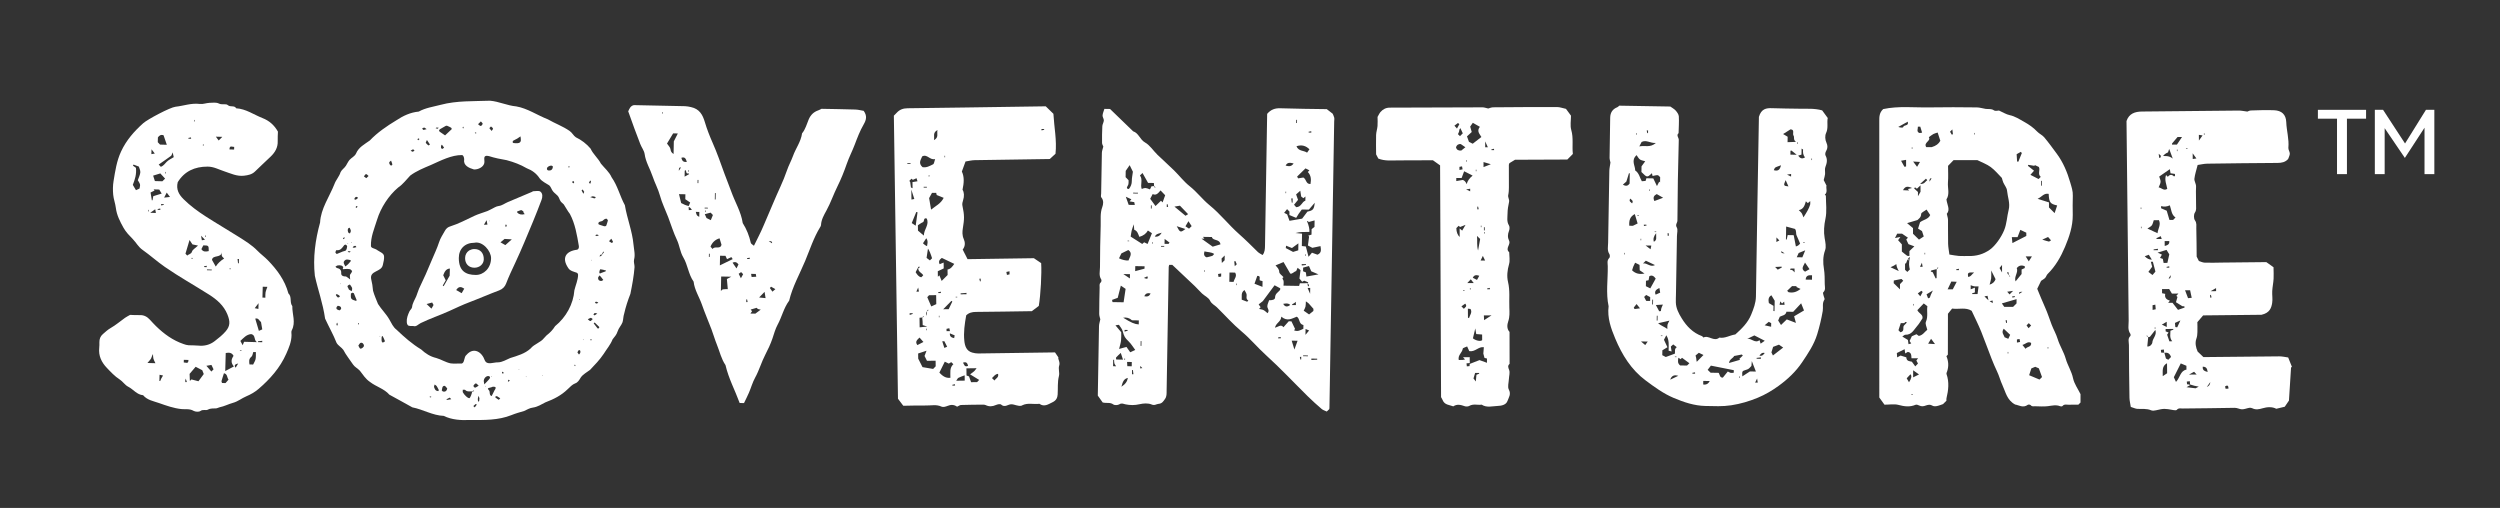<?xml version="1.0" encoding="UTF-8"?> <svg xmlns="http://www.w3.org/2000/svg" id="uuid-67c572b3-698e-4c52-bbc4-994d05b36ece" viewBox="0 0 959.751 195"><rect x="0" y="0" width="959.751" height="195" fill="#333333" stroke="none"/><path d="M484.708,97.904c.887-1.103.909-2.362.929-3.661.261-16.867.547-33.734.825-50.533,1.348-1.578,2.927-2.223,5.012-2.149,6.022.216,12.052.241,17.875.337.759.586,1.369,1.058,2.248,1.737.106.251.442.841.598,1.475.118.48.008,1.016-0,1.527-.607,36.603-1.213,73.206-1.821,109.809-.003.199-.029.398-.046.597-.295.284-.589.569-.978.945-.635-.309-1.415-.515-1.966-.988-1.82-1.561-3.608-3.166-5.316-4.848-5.35-5.269-10.482-10.774-16.047-15.801-3.236-2.923-6.012-6.296-9.332-9.076-3.43-2.872-6.363-6.206-9.536-9.314-.865-.847-2.005-1.251-2.627-2.561-.538-1.132-2.044-1.782-3.054-2.719-.973-.903-1.828-1.932-2.789-2.849-2.842-2.71-5.711-5.391-8.626-8.137-.29-.005-.696-.012-1.185-.02-.069.267-.198.539-.202.814-.272,15.848-.531,31.695-.802,47.543-.018,1.072.086,2.129-.626,3.134-.648.915-1.142,1.77-2.441,1.866-.883.065-1.49.771-2.702.247-1.333-.576-3.166-.447-4.656-.093-1.827.434-3.64.394-5.341.043-.882-.182-1.427-.614-2.376-.02-.586.367-1.817.428-2.329.047-1.23-.912-2.536-.356-4.077-.752-.507-.713-1.184-1.664-1.872-2.631.147-8.884.282-17.775.462-26.665.017-.844.315-1.681.503-2.627-.127-.593-.422-1.337-.422-2.08.002-3.374.073-6.748.157-10.122.017-.666-.234-1.397.461-1.978.223-.187.324-.87.161-1.112-1.002-1.494-.488-3.127-.481-4.684.023-5.317.088-10.636.269-15.949.081-2.371-.277-4.752.603-7.135.38-1.029.671-2.556-.374-3.755-.253-.29-.06-.98-.052-1.485.083-5.214.151-10.429.28-15.643.018-.742.339-1.477.557-2.37-.128-.351-.481-.881-.489-1.417-.032-2.146-.008-4.297.107-6.439.04-.739.551-1.456.577-2.193.022-.627-.533-1.28-.491-1.898.056-.831.44-1.64.703-2.526.729.012,1.415.023,2.169.036,2.919,2.821,5.892,5.695,8.865,8.569,2.164.697,2.584,3.175,4.561,4.283,1.88,1.053,3.158,3.152,4.77,4.72,2.085,2.028,4.278,3.946,6.352,5.984,2.041,2.006,3.804,4.343,6.031,6.102,2.798,2.211,4.914,5.091,7.639,7.304,4.116,3.343,7.353,7.549,11.289,11.031,2.495,2.207,4.837,4.545,7.199,6.877.514.508,1.234.808,1.855,1.202ZM495.773,117.644c-.848-1.433-1.97-1.166-3.154-1.005.79,1.467,1.915,1.186,3.037.126.008.111.017.221.025.332l1.826.03c-.019-.419-.035-.754-.059-1.269-.372.313-.545.534-.772.632-.32.139-.679.188-.904,1.153ZM499.527,75.433c-.092-.588-.188-1.206-.345-2.214-.783.689-1.255,1.105-1.604,1.412.309.879.526,1.498.738,2.098-.563.683-1.044,1.267-1.537,1.865.424.485.732.837.825.943,1.969-.036,2.172-2.079,3.528-2.498l.027-1.614c-.364.305-.576.483-.791.664-.283-.221-.574-.447-.84-.655ZM443.091,71.428c-.041.039-.081.079-.122.118.14.169.28.339.419.508.066-.063.131-.127.197-.19-.165-.145-.33-.291-.523-.372-.028-.385-.057-.767-.092-1.241l-2.224-.037c-.727-1.294-1.42-2.528-2.136-3.802-.424.41-.717.694-.986.953,1.232,1.601.028,3.523.689,5.185,1.303-.527,1.448-.52,3.169.159.202-.413.405-.83.603-1.235.338.006.643.011,1.005-.048ZM502.435,108.674c-.177.006-.354.012-.531.019.072.401.143.802.215,1.203l.397-.044c-.027-.393-.054-.785-.56-1.065.102-.133.205-.266.307-.399-.488-.195-.975-.391-1.593-.638.05-.028-.345.195-.755.428-.358-.418-.622-.726-1.066-1.245.116-.879.261-1.98.426-3.224-.202-.163-.572-.461-1.126-.908-.237.545-.376.864-.552,1.269-.846.194-1.617,1.3-2.29.927-1.039-1.783-1.824-3.132-2.562-4.399-1.143.478-2.069.866-3.076,1.287.763.877,1.388,1.381,1.417,2.499.018.69,1.078,1.353,1.669,2.027-.833.428-.139.839-.027,1.328.145.637.016,1.337.006,1.923,2.207.037,4.117.068,5.996.099.102-.37.178-.645.283-1.023.953.016,1.948.032,3.421-.064ZM502.358,98.581c.569-.685.955-1.151,1.305-1.573.824.301,1.537.561,2.117.773,1.64-.735,1.361-1.905,1.162-3.301-1.161.245-2.18.459-3.138.661-.509-.27-1.011-.535-1.689-.894.133-1.019.276-2.12.441-3.386.006.009-.124-.178-.286-.408.534-.17.89-.284,1.223-.39l.035-2.098c.374-.29.852-.66,1.104-.856l.041-2.497c-.814.224-1.443.397-2.438.671.105.017.095-.735-.449-.31q1.044,2.497.885,4.069c-1.757.021-3.535-.108-5.311.426.765.074,1.529.148,2.497.242-.027,1.618-.053,3.199-.079,4.743.69.078,1.171.132,1.532.172.342,1.295.656,2.484,1.046,3.956ZM486.614,120.242c.91-1.092-.065-1.795-.089-2.572-.025-.798.442-1.611.692-2.414,1.038.049,2.274-.154,2.282-1.025.014-1.538,1.205-1.988,1.9-2.899.103-.135.064-.378.1-.64-.625-.337-1.272-.685-2.186-1.176-1.476,1.99-2.948,3.975-4.516,6.089-.393.305-.965.75-1.599,1.244.343.492.553.792.753,1.079-.181.209-.358.413-.587.677.633.155,1.236.195,1.724.451.563.296,1.025.783,1.527,1.184ZM495.78,123.357c.495,1.036.935,1.957,1.4,2.93-.058.069-.224.27-.416.501,1.412.683,2.498-.066,3.596-.572l.024-1.44c-1.865-.343-1.272-2.526-2.558-3.199-1.85.684-3.622,1.973-5.934-.016-.107,2.01-2.097,2.384-2.421,4.261,1.249-.332,2.315-1.487,3.242-.196.703-.789,1.39-1.559,2.037-2.285l1.03.017ZM442.229,89.539c-.587-.399-1.059-.72-1.544-1.049q-1.011,1.818-3.298,2.441c-.447-1.092-.723-2.306-1.955-2.721-.048-.571-.087-1.046-.176-2.109-.406,1.215-.662,1.831-.814,2.472-.174.735-.256,1.491-.38,2.252,1.613,1.03,3.056,1.951,4.44,2.834.389-.343.606-.535.733-.646.465.227.872.427,1.321.647.567-1.397,1.065-2.621,1.674-4.121ZM435.814,134.336c-.815-1.081-1.514-2.276-2.467-3.213-1.536-1.509-1.756-1.854-2.323-3.915-.245-.889-.885-1.684-1.434-2.459-.093-.131-.636.058-1.367.148.877,1.048,1.505,1.798,2.221,2.653-.016.972.051,2.098-.078,3.202-.117,1.001-.449,1.978-.745,3.21,1.135-.316,1.937-.539,2.823-.786.52.738.991,1.407,1.451,2.06.703-.33,1.302-.61,1.92-.9ZM499.766,80.427c-.572.78-.92,1.221-1.231,1.687-.3.449-.564.924-.928,1.528-.931-.388-1.784-.744-2.607-1.087l.022-1.327c-.308-.318-.59-.61-.915-.946-.359.454-.709.896-1.124,1.421.589.303.993.51,1.158.595.326.898.582,1.604.895,2.468,1.692-.29,3.189-.546,4.855-.831.632-.838,1.335-1.77,2.034-2.698,2.159-.43,2.535-.852,2.808-3.407-.912,1.068-1.677,1.964-2.256,2.642-1.228-.02-2.036-.034-2.711-.045ZM445.54,73.102c-1.252,1.567-1.941,1.889-3.024,1.401-.333.632-.673,1.275-.956,1.811.761,1.04,1.354,1.851,2.036,2.783.796-.769,1.459-1.41,2.108-2.037.304.314.445.46.616.637.32-.887.635-1.759.989-2.741-.507-.531-1.049-1.099-1.77-1.854ZM432.121,110.898c-.654-.444-1.125-.764-1.83-1.243-.416,1.629-.769,3.012-1.194,4.681-.545.2-1.339.49-2.172.795.052.275.106.554.161.844,1.383.023,2.68.044,4.263.071.26-1.737.518-3.453.772-5.147ZM468.54,93.799c-.327-2.183-2.955-1.243-3.294-2.807-1.253-.021-2.337-.039-3.421-.057l.532.678c-.45.006-.901.013-1.091.016,1.425,1.02,2.733,1.957,4.292,3.073.83-.251,1.889-.571,2.983-.902ZM497.964,67.788c.137.248.355.641.381.688,1.004-.163,1.628-.264,2.032-.329,1.21.733.911,2.553,2.718,2.494.307-1.682.264-3.249-1.018-4.608.191-.201.391-.411.601-.632-.557-.284-1.103-.562-1.502-.765-1.158,1.136-2.231,2.19-3.212,3.152ZM433.677,63.401c-.474.688-.964,1.397-1.517,2.198l-.04,2.411c.427.441.778.804,1.132,1.167-.008.505.063,1.028-.048,1.509-.102.442-.429.828-.593,1.263-.048.128.122.339.193.512.19.032.379.064.579.098.715-.911,1.141-1.889,1.122-3.11-.016-1.025.231-2.053.416-3.508-.278-.568-.772-1.578-1.244-2.542ZM430.5,97.283c-.355.733-.633,1.308-.911,1.884q1.921.91,3.627.844c.492-1.383,1.726-2.791-.044-4.035-.892.437-1.737.85-2.671,1.307ZM506.167,105.332c-1.162-.495-1.92-.818-2.778-1.184-.274-.633-.609-1.41-.872-2.02-.774.209-1.487.402-2.247.607l-.023,1.403c.402.16.751.298,1.079.429.074.587.142,1.136.201,1.604,1.523-.275,2.834-.512,4.641-.839ZM500.492,119.272c.807.564,1.55,1.083,2.064,1.442.612-.493,1.142-.919,1.655-1.332l.014-.829c-.722-.825-1.237-1.446-1.79-2.031-.229-.243-.537-.412-1.111-.839-.058.927-.015,1.518-.152,2.065-.134.536-.449,1.026-.679,1.524ZM434.571,122.96q-1.452-1.328-3.392-.996c3.087,1.916,4.415,2.487,5.989,2.583l.026-1.544c-.963-.016-1.852-.031-2.622-.043ZM471.939,108.185l1.641.027c.247-1.192,1.482-2.237.571-3.562-.774-.013-1.446-.024-2.153-.036l-.059,3.571ZM502.696,57.314c-1.305-1.283-2.873-1.889-4.983-1.172.827,2.01,2.717,1.523,4.077,2.461.34-.484.62-.882.906-1.288ZM498.451,93.419c-1.116.813-1.795,1.308-2.474,1.802-.804-.323-1.469-.59-2.253-.904-.065.525-.1.801-.114.918,1.001.527,1.914,1.008,2.803,1.476.592-.182,1.306-.401,1.994-.612l.044-2.68ZM483.627,107.635c-.246-.73.499-1.743-.959-1.727-.319.901-.652,1.843-1.068,3.019,1.073.421,2.063.809,3.057,1.2l.036-2.195c-.366-.102-.641-.179-1.066-.297ZM452.981,78.963c-.478.08-1.001.167-2.109.352,1.716,1.422,2.998,2.484,4.244,3.517.304-.187.464-.286 1-.616-1.042-1.095-2.064-2.14-3.135-3.252ZM478.796,115.834c.147-.155.294-.31.441-.464-1.131-.629-.488-1.642-.699-2.464-.142-.552-.52-1.044-.797-1.57-1.463,1.067-.934,2.332-1.045,3.709.709.267,1.404.528,2.099.789ZM462.394,96.511c-.374,1.16-.085,1.963.846,2.28.871-.217,1.53-.325,2.14-.559.281-.107.467-.46.739-.746-1.196-.772-2.444-.641-3.725-.975ZM435.796,104.097c1.376-.368,2.465-.66,3.589-.961l.015-.914c-1.211-.02-2.365-.039-3.572-.059l-.032,1.934ZM435.646,78.689c-.102-.552-.154-.833-.201-1.085-.632-.106-1.17-.196-1.802-.302.319-.365.5-.572.693-.793-.598-.276-1.148-.53-2.139-.988.483,1.36.816,2.3,1.111,3.129.825.014,1.425.024,2.339.039ZM430.264,135.471c-.827.8-1.361,1.252-1.8,1.783-.122.147.041.529.069.769.834.014,1.574.026,2.589.043-.295-.893-.522-1.58-.857-2.595ZM432.991,145.088c-1.563.337-1.977,1.476-2.482,3.385,1.647-1.068,2.231-2.095,2.482-3.385ZM498.138,130.812c-1.009-.017-1.482-.025-2.262-.037.344,1.125.633,2.072,1.043,3.414.475-1.317.811-2.245,1.219-3.377ZM457.477,86.804c-.377-.577-.755-1.154-1.234-1.887-.476.806-.794,1.346-1.155,1.959.467.307.939.617,1.379.906.423-.409.716-.693,1.011-.978ZM451.751,86.843c1.26,2.468,1.44,2.507,3.33,1.066-.98-.313-1.92-.614-3.33-1.066ZM445.981,89.334c-2.04.553-2.082.579-2.654,1.489q1.651.304,2.654-1.489ZM434.497,138.969c-.729-.012-1.205-.02-1.816-.03.041.66.075,1.209.102,1.643.682.011,1.158.019,1.686.028l.027-1.641ZM496.617,62.748c-1.273-.299-2.372-.564-3.068.821,1.152.306,2.193.49,3.068-.821ZM448.594,93.633c.133-.167.265-.333.398-.5-.577-.431-1.155-.862-1.89-1.411l-.031,1.886,1.523.025ZM433.789,105.251c-.718-.012-1.53-.025-2.542-.042.94.629,1.678,1.124,2.515,1.685l.027-1.643ZM439.3,113.739c1.037.167,1.878.163,2.404-1.102-1.037-.167-1.878-.163-2.404,1.102ZM470.167,98.077c-.546.529-.83.803-1.212,1.173.03.454.067.997.114,1.701.465-.45.749-.725,1.068-1.033l.031-1.841ZM501.206,126.293l-.037,2.261c.538-.645.893-1.069,1.399-1.676-.544-.233-.857-.368-1.362-.585ZM428.466,140.606c-.317-.512-.579-.781-.656-1.096-.109-.443-.08-.92-.11-1.382l-.347.01-.041,2.45c.341.006.539.009,1.154.019ZM501.984,110.525c.285.665.541,1.262.971,2.263l.037-2.246c-.361-.006-.559-.009-1.008-.017ZM503.422,137.659c.006.177.011.355.017.532.748-.038,1.496-.076,2.244-.113-.007-.127-.013-.254-.02-.381-.747-.012-1.495-.025-2.242-.037ZM474.233,100.179c-.135.062-.27.125-.405.187.061.555.121,1.111.2,1.826.466-.451.747-.723.774-.749-.191-.425-.38-.844-.569-1.263ZM468.821,104.976c-.538.094-.813.142-1.216.212.073.426.131.77.197,1.153.413-.072.688-.12,1-.174l.02-1.19ZM439.149,106.701c1.742.714,1.538-.016,1.336-.641-.369.177-.781.375-1.336.641ZM434.578,143.686c.181-.015.363-.03.544-.045l-.205-1.612-.312.028-.027,1.629ZM437.748,140.483l-.016.954c.426-.067.697-.11.815-.128-.273-.282-.58-.599-.799-.826ZM500.271,136.43l-.005.307c.614.01,1.227.02,1.841.031l.005-.307c-.614-.01-1.227-.02-1.841-.031ZM435.014,73.967l-.005.307c.614.01,1.227.02,1.841.031l.005-.307c-.614-.01-1.227-.02-1.841-.031ZM496.253,76.151l-.544.045c.068.537.137,1.075.205,1.612.104-.009.208-.018.312-.028l.027-1.629ZM437.875,132.787l.307.005.031-1.841-.307-.005-.031,1.841ZM431.724,127.318c.325-.097.79-.237,1.256-.376-.063-.09-.126-.18-.189-.27l-1.056-.018-.011.664ZM499.719,101.386c.015.181.03.363.045.544.537-.068,1.075-.137,1.612-.205-.009-.104-.018-.208-.028-.312l-1.629-.027ZM497.933,46.007l-.307-.005-.02,1.227.307.005.02-1.227ZM491.689,129.891c-.019-.177-.039-.354-.058-.531-.334.074-.668.148-1.002.222.014.098.028.195.042.293l1.018.017ZM441.818,80.064l.307.005.02-1.227-.307-.005-.02,1.227ZM447.918,79.439c.176-.005.352-.01.528-.015-.069-.346-.139-.693-.208-1.039-.101.012-.202.024-.303.037l-.017,1.018ZM445.724,94.4l-.005.307,1.227.02.005-.307c-.409-.007-.818-.014-1.227-.02ZM503.417,50.904c-.008-.175-.017-.351-.025-.526-.343.069-.686.138-1.029.206.012.101.024.202.036.303.339.006.679.011,1.018.017ZM499.543,136.975l-.531.058c.074.334.148.668.222,1.002.098-.014.195-.028.293-.042l.017-1.018ZM493.528,74.169l.204.003.01-.614-.204-.003-.01.614ZM433.477,92.612l.003-.205-.614-.01-.003.205.614.01ZM431.699,138.209l.204.003.01-.614-.204-.003-.01.614ZM442.474,92.965l-.204-.003-.01.614.204.003.01-.614ZM501.323,97.624l-.204-.003-.01.614.204.003.01-.614ZM462.551,103.733l-.204-.003-.01.614.204.003.01-.614ZM474.743,108.846l-.204-.003-.01.614.204.003.01-.614Z" style="fill:#fff;"></path><path d="M722.957,41.876c5.919-1.267,11.898-.531,17.843-.647,6.03-.118,12.065-.057,18.097.002,1.144.011,2.28.414,3.428.576,1.053.149,2.114-.173,3.165.557.546.379,1.571.067,1.915.067,1.623.723,2.785,1.484,4.052,1.752,2.126.45,3.843,1.606,5.674,2.627,1.82,1.015,3.482,2.168,4.924,3.69.8.844,1.989,1.336,2.728,2.217,1.692,2.017,3.234,4.163,4.804,6.28,2.469,3.328,4.033,7.1,5.175,11.042.481,1.662,1.073,3.312.993,5.126-.108,2.449-.04,4.907-.024,7.361.029,4.338-1.327,8.345-2.975,12.266-1.621,3.857-3.686,7.445-6.697,10.425-.393.389-.524,1.036-.901,1.449-.376.411-.91.677-1.588,1.158-.364.751-.858,1.773-1.476,3.048.953,2.273,1.923,4.737,3.014,7.146.977,2.156,1.678,4.426,2.519,6.622.709,1.852,1.723,3.568,2.308,5.498.79,2.605,2.363,4.979,3.104,7.592.73,2.574,2.242,4.786,2.8,7.462.45,2.155,1.887,4.105,2.872,6.115v3.217c-.303.303-.52.52-.835.835-1.114,0-2.331-.053-3.541.018-.859.05-1.828-.385-2.558.514-.129.159-.615.167-.863.065-1.583-.649-3.124-.231-4.719-.028-1.61.205-3.267.063-4.902.036-.574-.009-1.188.205-1.69-.406-.184-.223-.883-.333-1.101-.168-1.83,1.386-3.541.099-4.891-.091-3.186-1.718-3.643-4.81-4.863-7.413-.8-1.707-1.254-3.577-2.07-5.275-1.56-3.245-2.775-6.627-4.047-9.98-.67-1.765-1.325-3.547-2.034-5.295-1.1-2.713-2.432-5.332-3.676-8.015-2.289-1.452-4.868-.493-7.505-.857-.442.551-.94,1.171-1.601,1.994,0,4.988.007,10.299-.025,15.61-.001.222-.372.441-.559.649.799,1.915.936,3.826.298,5.78-.118.362-.365.8-.259,1.1,1.099,3.118.728,6.213-.017,9.319-.069.289-.009.61-.009.909-.44.44-.874.874-1.308,1.307-.626.217-1.241.474-1.88.641-.85.223-1.626.383-2.532-.192-.521-.331-1.542-.16-2.215.102-.895.347-1.654.413-2.517-.007-.419-.204-1.024-.434-1.386-.28-2.213.944-4.312.66-6.585.049-1.621-.436-3.454-.085-5.37-.085-.626-.868-1.312-1.819-1.984-2.75,0-35.407.004-70.786-.012-106.165-.001-1.611-0-3.172,1.501-4.566ZM771.235,105.58c-.039.041-.079.081-.118.122.142.166.284.333.426.499.064-.065.129-.129.193-.193-.167-.143-.334-.285-1.033-.347.177-.009.354-.018.53-.027-.078-.4-.156-.8-.235-1.199-.132.018-.264.036-.396.054.034.391.067.782.633,1.092ZM743.463,103.308c-.611.153-1.346.324-2.069.534-.088.026-.114.264-.17.405.383.134.736.258.747.261.459.973.791,1.677,1.123,2.381.123-.039.246-.078.369-.117,0-1.194,0-2.389.034-3.639.04.04.08.08.12.12.167-.143.334-.285.501-.428-.065-.065-.129-.129-.193-.193-.143.167-.285.334-.462.676ZM732.26,99.701c-.229.607-.413,1.094-.597,1.582-.105-.103-.209-.206-.313-.308v2.602c.33.308.605.564.879.819.326-.326.611-.611.963-.963-.265-1.061-.541-2.168.032-4.8-.47.417-.701.539-.688.627.042.293.17.574.265.86.105-.37.21-.74-.541-.419ZM747.858,63.67c0,2.082.135,4.241-.038,6.375-.176,2.166.757,4.44-.576,6.499.198,1.978,1.57,3.957.132,5.531.211,1.007.454,1.651.463,2.298.041,3.068-.031,6.138.041,9.204.031,1.337.31,2.669.494,4.142,1.385.212,2.516.459,3.66.541,1.221.088,2.454-.006,3.68.025,3.003.077,5.725-.682,8.2-2.444,2.112-1.503,4.384-4.784,5.471-7.436,1.044-2.547,1.082-5.258,1.747-7.86.631-2.468-.395-4.932-.634-7.398-.102-1.058-.96-2.035-1.424-3.071-.232-.518-.349-1.087-.562-1.774-1.329-1.329-2.636-2.964-4.263-4.167-1.502-1.111-3.347-1.761-5.15-2.669h-9.113c-.679.703-1.388,1.437-2.129,2.204ZM738.039,122.212c-.742,1.095-1.248,2.061-1.958,2.843-1.302,1.433-2.131,3.539-4.614,3.452-.322-.011-.658.372-1.174.687.961.587,1.53.935,2.152,1.315.066.456.146,1.005.236,1.624.474-.125.748-.198,1.048-.277-.251-.368-.456-.668-.642-.941.314-.667.594-1.262.859-1.825.625-.274,1.226-.538,1.792-.786.369.274.674.5.89.661,1.56-.278,2.221-1.563,3.252-2.358-.205-1.033-.872-2.27-.524-3.06.91-2.068.257-4.085.569-5.998-.575-.435-.952-.72-1.404-1.063-.92.973-1.718,1.816-2.446,2.586.599,1.301,2.233,1.617,1.965,3.139ZM734.401,89.73c.892.876,1.585,1.556,2.297,2.256.574-.379,1.279-.845,1.831-1.21-.289-.883-.522-1.596-.672-2.055-.67-.426-1.15-.732-1.513-.963.283-.901.531-1.688.768-2.442,1.293-1.019,3.178-1.111,3.896-2.77-.48-.717-.932-1.391-1.404-2.096-.827.637-2.059,1.146-2.071,1.682-.029,1.383-.985,1.884-1.416,2.339-1.456.432-2.547.756-3.989,1.184.927.778,1.619,1.359,2.274,1.909v2.167ZM732.656,93.724c-.304-.647-.584-1.241-.839-1.782.286-.313.482-.527.635-.694-.726-.497-1.444-.987-2.274-1.555h-1.839c-.245.484-.523,1.032-.855,1.688.794-.162,1.341-.273,2.081-.423-.405.57-.625.879-.888,1.25.532.591.986,1.095,1.442,1.602v2.761c.782.633,1.357,1.144,1.984,1.579.198.138.536.074.924.115v-1.899c.492-.468,1.121-1.065,1.892-1.797-.69-.257-1.396-.52-2.264-.843ZM743.868,50.885c-.559.184-1.128.293-1.617.554-.58.309-1.092.747-1.774,1.229.949,1.481-2.178,2.016-.986,3.818h2.085c1.715-.514,2.669-1.274,3.319-2.432-.342-1.055-.66-2.036-1.027-3.168ZM735.694,138.395c.151-.195.306-.393.669-.86h-2.542c-.069-1.201-.04-2.253-1.419-2.434-.291.174-.593.354-.99.591-.086-.614-.164-1.172-.229-1.64-1.03.51-2.001.991-2.986,1.478.034.463.069.935.124,1.67.663-.356,1.068-.575,1.316-.708.775.244,1.486.468,2.196.69.065,1.649,1.504,1.477,2.123,1.67.587.804.938,1.285,1.315,1.802.411-.437.683-.725,1.035-1.1-.175-.331-.35-.662-.613-1.159ZM786.491,74.423c-1.919-.359-2.571,1.167-4.26,1.895,1.795.567,3.034.959,4.37,1.382v1.939c.755.755,1.404,1.404,2.172,2.173.338-1.017.653-1.963.978-2.94-2.697-.583-3.104-1.16-3.261-4.448ZM782.717,141.408c-.562-.241-1.048-.45-1.388-.596-.531.221-.961.401-1.493.622-.261.804-.546,1.681-.847,2.609,1.494.627,2.782,1.168,3.98,1.672.467-.467.752-.752.966-.966-.392-1.076-.769-2.112-1.217-3.342ZM779.474,67.116c1.201.617,2.169,1.115,3.139,1.613.265-.26.554-.544.844-.828-1.363-1.078-.073-2.724-.75-3.807-.556-.263-.981-.465-1.468-.695-.124.112-.336.305-.275.25-.918-.146-1.615-.256-2.311-.366-.047.125-.093.25-.14.376.795.635,1.59,1.27,2.35,1.877-.368.419-.813.925-1.39,1.581ZM777.898,89.331c-.724-.346-1.391-.664-2.285-1.091-.284.742-.518,1.351-.751,1.961-.096.25-.192.499-.323.84h-2.191c.082.857.15,1.577.216,2.271,1.907-.973,3.651-1.863,5.334-2.722v-1.26ZM769.442,117.812h3.379c.539-.539.971-.971,1.333-1.333v-1.645c-1.896.552-3.67,1.069-5.642,1.643.341.49.611.877.93,1.335ZM776.089,103.466c.41-.191.829-.386,1.231-.573-.011-.252-.02-.451-.032-.723-1.073-.357-2.091-.458-3.051.763.688,1.655-1.15,3.299-.461,5.094.776-.95,1.513-1.852,2.314-2.833v-1.728ZM726.983,108.703c.947.931,1.638,1.611,2.422,2.382v-2.007c.583-.605.926-.961,1.254-1.301-.43-.43-.645-.645-.679-.679-1.053.211-1.964.394-2.944.59-.019.375-.039.766-.052,1.015ZM769.225,126.187c-1.048,1.56.088,2.337.314,3.278.498.209.981.412,1.442.606.246-.521.479-1.011.725-1.532-.757-.718-1.54-1.46-2.482-2.352ZM749.662,111.087c.421-.806.9-1.722,1.522-2.911-.835-.037-1.391-.062-2.065-.093-.48,1.009-.91,1.915-1.428,3.004h1.971ZM759.178,112.89c.132-.986.251-1.878.395-2.949-.689,0-1.186.06-1.66-.017-.481-.078-.939-.291-1.364-.431v1.577c.555-.221,1.022-.406,1.614-.642v1.83c-.454.151-.768.256-1.082.361.016.09.032.18.049.27h2.048ZM729.562,127.557c1.893-.42.639-1.985,1.479-2.701.325-.331.651-.662,1.008-1.026-.731-.58-.763.187-1.071.214-.477.042-.96.011-1.277.011-.341,1.049-.605,1.859-.883,2.712.255.272.528.562.742.79ZM764.428,103.835c0,1.466.079,2.264-.022,3.038-.103.79-.381,1.557-.604,2.412,1.317-.416,1.976-1.187,2.295-2.113-.478-.956-.918-1.836-1.669-3.337ZM776.403,132.419c.493.605.844,1.037,1.214,1.491.583-.937,2.344-.602,2.129-2.275-1.275-.735-2.062.437-3.343.784ZM736.304,73.704v1.639c.398-.696.586-1.024.985-1.722v-2.471c-.574.539-.996.936-1.38,1.297-.283-.203-.511-.366-.738-.529-.113.142-.225.285-.338.427.351.324.701.648,1.471,1.358ZM734.038,72.175c-1.948-.847-2.653-.565-3.486.838.855.043,1.601.08,2.347.117-.147-.187-.294-.374-.441-.561.527-.131,1.053-.263,1.58-.394ZM776.185,58.751c-.137-.152-.275-.305-.412-.457-.532.305-1.064.611-1.586.91.066,1.028.123,1.92.18,2.812.161.017.322.035.483.052.445-1.106.889-2.211,1.334-3.317ZM731.108,64.024c.213-.038.426-.075.639-.113v-2.547c-.685.121-1.207.214-1.927.341.523.941.905,1.63,1.288,2.319ZM732.383,46.703c-1.305.729-2.468,1.378-3.63,2.027.734.322,1.818.325,1.869.095.239-1.061,2.296-.284,1.761-2.122ZM736.278,48.628c.056.856-.579,1.784.413,2.358.327.189.898-.043,1.205-.069-.264-.859-.481-1.564-.704-2.289h-.914ZM736.712,143.754c-.919-.653-1.456-1.034-2.257-1.603v2.714c.651-.32,1.201-.591,2.257-1.111ZM731.983,145.229c.268.464.562.973.884,1.531.966-1.455,1.145-2.488.556-3.077-.482.517-.964,1.034-1.44,1.545ZM740.194,114.537c.224-.093.448-.186.671-.279.123-.356.228-.72.372-1.067.164-.394.364-.773.793-1.673-1.287.78-2.045,1.24-2.428,1.473.215.562.403,1.054.591,1.546ZM728.937,104.062c-.364-.768-.577-1.13-.708-1.519-.121-.361-.155-.752-.232-1.159-.411.269-.639.438-.885.574-.273.151-.563.272-1.335.638,1.248.579,2.007.931,3.16,1.466ZM786.255,90.979c-.826.377-1.248.57-2.231,1.019,1.31.394,1.907.617,2.524.733.186.035.428-.225.836-.46-.506-.579-.911-1.042-1.129-1.292ZM755.537,106.282c1.14-.005,1.416-1.041,2.34-1.666-2.364-.12-2.542.041-2.34,1.666ZM742.853,132.09c-.716-.959-1.063-1.423-1.514-2.027-.406.677-.685,1.141-1.125,1.875.833.048,1.375.079,2.639.152ZM778.844,100.339c.47-.737.766-1.202,1.214-1.907h-2.394c.429.693.715,1.157,1.179,1.907ZM734.45,62.013c.717.959,1.063,1.423,1.514,2.027.406-.677.685-1.141,1.125-1.875-.837-.048-1.378-.08-2.639-.152ZM738.124,112.084c-.173-.15-.346-.301-.52-.451-.467.346-.934.693-1.363,1.01.358.414.609.705.968,1.121.337-.62.626-1.15.915-1.68ZM739.873,69.157c-.169-.188-.337-.376-.506-.564-.645.582-1.291,1.163-2.23,2.009,1.708.16,1.998-.962,2.736-1.445ZM767.627,102.888c.288.515.544.973.959,1.716v-2.897c-.431.531-.673.828-.959,1.181ZM778.851,124.056c-.289.289-.578.578-.861.861.258.356.516.712.785,1.082.454-.484.717-.763.978-1.042-.324-.324-.613-.613-.902-.902ZM749.31,51.719c.141-.071.282-.142.423-.213-.07-.554-.14-1.109-.23-1.822-.458.458-.735.735-.886.886.231.383.462.766.693,1.148ZM772.833,111.662c-1.126.162-1.659.238-2.268.326.399.46.651.75.903,1.04.314-.314.591-.591,1.365-1.365ZM774.301,131.51c.536-.103.81-.155,1.213-.232-.08-.425-.144-.767-.216-1.149-.411.079-.685.131-.997.191v1.191ZM764.993,115.378c-.535.099-.806.149-1.192.22.49.324.866.573,1.192.788v-1.008ZM761.821,113.786c.47.457.787.765,1.559,1.515-.218-1.033-.289-1.37-.367-1.742-.404.077-.674.128-1.192.227ZM741.543,68.458q-.927-.194-.809,1.295c.383-.614.619-.992.809-1.295ZM783.608,71.275h.307v-1.841h-.307v1.841ZM737.096,102.422h1c-.074-.425-.121-.695-.273-1.569-.38.819-.574,1.239-.727,1.569ZM776.408,112.023q-1.488-.118-1.295.809c.303-.189.681-.425,1.295-.809ZM772.504,113.727c.022.177.044.353.067.53.333-.079.666-.159.999-.238-.016-.097-.032-.195-.047-.292h-1.018ZM752.041,103.698l-.034-.526c-.342.074-.684.149-1.025.223.014.101.028.201.041.302h1.018ZM770.461,122.941c-.175.011-.35.023-.526.034.074.342.149.684.223,1.025.101-.014.201-.028.302-.041v-1.018ZM770.77,135.717h.205v-.614h-.205v.614ZM785.909,133.467v.205h.614v-.205h-.614ZM734.765,116.691h-.205v.614h.205v-.614ZM733.946,57.159h.205v-.614h-.205v.614ZM738.856,97.666h.205v-.614h-.205v.614ZM733.742,151.265v.205h.614v-.205h-.614ZM758.087,51.022h-.205v.614h.205v-.614Z" style="fill:#fff;"></path><path d="M106.698,50.534c-.033,1.181-.138,2.41-.085,3.633.106,2.455-1.02,4.322-2.694,5.938-1.986,1.917-4.034,3.769-5.998,5.707-1.197,1.182-2.68,1.452-4.234,1.639-2.744.33-5.135-.881-7.622-1.696-2.089-.684-4.022-1.789-6.35-1.794-4.983-.01-8.918,1.801-11.484,5.982-.679,2.753.404,4.696,2.224,6.505,2.58,2.566,5.449,4.66,8.514,6.636,4.092,2.638,8.296,5.077,12.405,7.674,2.609,1.649,5.289,3.257,7.482,5.518,1.24,1.279,2.714,2.332,3.956,3.609,3.562,3.662,6.557,7.697,7.904,12.743,1.436,1.34.385,3.447,1.507,4.884-.087,3.1,1.428,6.228-.222,9.319-.258.484-.078,1.208-.083,1.821-.02,2.575-1.012,4.862-2.029,7.162-2.399,5.427-6.235,9.728-10.662,13.523-1.365,1.17-3.011,2.11-4.675,2.808-1.751.735-3.185,1.98-5.121,2.506-1.689.459-3.318,1.344-5.104,1.692-.46.089-.889.394-1.345.427-1.068.077-2.099-.095-3.166.489-.788.431-1.855-.215-2.856.512-.59.429-1.964.349-2.661-.058-1.53-.893-3.116-.505-4.672-.672-2.987-.319-5.81-1.338-8.595-2.315-2.108-.739-4.515-1.11-6.097-3.006-2.4-.191-3.738-2.251-5.689-3.24-1.323-.671-2.072-2.023-3.366-2.85-1.819-1.162-3.35-2.824-4.863-4.406-2.026-2.119-3.257-4.611-2.921-7.673.078-.709.074-1.43.062-2.145-.021-1.247.364-2.31,1.322-3.135.97-.835,1.869-1.701,3.029-2.361,1.943-1.107,3.663-2.601,5.498-3.903.544-.386,1.157-.676,1.93-1.121,1.109.031,2.429.133,3.744.086,1.616-.057,2.827.637,3.872,1.772.762.827,1.517,1.663,2.321,2.447,3.069,2.993,6.452,5.47,10.584,6.884.658.225,1.279.432,1.95.47,1.224.07,2.461-.003,3.676.129,2.349.256,4.484-.285,6.325-1.706,1.514-1.169,3.055-2.381,4.279-3.831,1.694-2.007,1.711-3.72.617-6.415-1.391-3.424-3.993-5.685-7.038-7.616-5.644-3.579-11.483-6.829-16.994-10.647-2.98-2.065-5.633-4.48-8.559-6.538-1.627-1.144-2.418-2.761-3.683-4.073-1.312-1.36-2.656-2.677-3.602-4.376-1.354-2.431-2.614-4.847-2.96-7.677-.208-1.7-.859-3.351-1.015-5.051-.158-1.718-.144-3.502.137-5.201.642-3.874,1.179-7.71,2.906-11.416,2.026-4.347,5.009-7.703,8.454-10.798,1.716-1.542,10.386-6.124,12.421-6.345,3.109-.337,6.11-1.5,9.337-1.073,1.206.16,2.488-.378,3.742-.431,1.205-.052,2.603-.24,3.584.27,1.207.627,2.679-.075,3.422.6,1.014.922,2.517-.041,3.217,1.225,3.751.227,6.764,2.45,10.112,3.762,2.466.966,4.449,2.583,5.914,5.197ZM76.185,146.365c.82-1.117,1.489-2.028,2.037-2.774-.247-.63-.419-1.068-.575-1.466-.917-.477-1.812-.942-2.54-1.32-.779.917-1.529,1.8-2.325,2.737.032.807.067,1.668.108,2.702.347-.329.495-.469.615-.582.815.214,1.614.423,2.681.703ZM86.656,135.522c-.064,2.309-.122,4.422-.191,6.929,1.211-.645,2.171-1.157,3.319-1.768-1.297-1.501-.98-2.852-.123-4.064-.702-1.333-1.768-1.312-3.005-1.097ZM50.985,70.967c.371.626.809,1.368,1.208,2.043.602-.275,1.106-.506,1.367-.625.086-.623.306-1.155.184-1.594-.172-.619-.595-1.168-.841-1.617.354-1.032.862-1.985.963-2.979.076-.745-.372-1.544-.567-2.247-.73-.276-1.383-.523-2.035-.77-.083.132-.165.264-.248.396.47.337.941.674,1.164.834.297,2.535-.41,4.521-1.195,6.559ZM96.432,128.255c-1.898.16-2.943,1.536-4.159,2.625.285.53.567,1.053.886,1.646.176-.43.318-.775.538-1.313,1.49.041,3.058.084,4.912.135-1.291-.888-.367-2.68-2.177-3.093ZM76.022,94.276c-1.141-.24-1.693-.356-2.14-.45-.315-.477-.587-.89-1.117-1.692-.621,2.087-1.103,3.708-1.565,5.261.305.322.513.542.696.735.517-.598,1.508-.514,1.824-1.568.22-.734,1.201-1.241,2.302-2.286ZM85.167,96.793c-.274,2.392-3.539.946-3.782,2.986.447.789.91,1.607,1.443,2.549.853-1.307,1.852-2.237,3.221-3.074-.427-.479-.806-.722-.889-1.042-.114-.443-.006-.943.007-1.419ZM62.347,69.596c.363-.364.699-.702,1.029-1.034-.73-.793-1.313-1.425-1.829-1.985-.915.283-1.724.532-2.757.851.228.706.454,1.41.673,2.089,1.128.031,2.015.055,2.884.079ZM64.039,55.58c-.416-1.218-.819-2.398-1.241-3.637-.939-.38-1.652.027-2.181.813l-.05,1.831c.308.328.588.625.87.921.817.023,1.635.045,2.603.072ZM62.076,74.312c-.393-.641-.688-1.123-.95-1.551l-2.149-.059.351.452c-.617.301-1.234.603-1.529.747.197,1.207.344,2.102.49,2.996l.267-.005c.103-.556.205-1.113.293-1.587,1.057-.325,2.043-.629,3.227-.993ZM97.184,139.942c.345-.742.792-1.386.935-2.092.171-.85.083-1.752.109-2.681-.459-.013-.732-.02-.996-.027-.232.634-.28,1.467-.715,1.81-1.081.853-.888,1.839-.746,2.952.552.015,1.026.028,1.413.039ZM100.684,126.447c-.176-1.024-.333-1.942-.489-2.853-.704-.417-.923-1.641-2.207-1.274.491,1.659.956,3.228,1.392,4.701.418-.184.848-.373,1.304-.574ZM66.699,60.333c-.181-.793-.269-1.176-.42-1.837-.301.678-.358,1.149-.62,1.343-1.554,1.146-3.155,2.227-4.739,3.332.279.295.558.59.835.882.963-.381,1.528-1.181,2.214-1.903.711-.749,1.75-1.188,2.731-1.817ZM86.577,147.067c.339-.391.704-.812,1.151-1.327-.645-.858-.338-2.139-1.753-2.458-.327,1.027-.662,1.992-.926,2.976-.062.231.12.527.184.772.481.013.88.024,1.344.037ZM101.873,114.278c.02-.733-.043-1.428.08-2.087.127-.677.437-1.319.7-2.071l-1.788-.049-.115,4.176c.379.01.652.018,1.122.031ZM77.313,95.639c.688,1.134,1.736.997,2.818.758.013-2.139-.024-2.177-2.084-2.201-.249.49-.491.964-.734,1.443ZM59.666,139.435c-.345-.76-.65-1.243-.78-1.769-.138-.558-.108-1.157-.152-1.738-.41.581-.458,1.173-.717,1.65-.299.551-.785,1.002-1.416,1.773,1.142.031,1.89.052,3.065.084ZM81.176,140.096c-.508.087-1.034.176-1.95.332.816.942,1.357,1.566,1.915,2.21.386-.389.656-.662.843-.851-.284-.594-.53-1.109-.808-1.692ZM63.006,75.868c.74-.085,1.319-.151,2.256-.258-.564-.751-.897-1.196-1.255-1.672-.309.595-.59,1.138-1.002,1.93ZM70.545,139.151c.759-.032,1.81.753,1.802-.965-.647-.018-1.191-.033-1.774-.049l-.028,1.014ZM61.185,146.251c.104.011.207.023.311.034.144-.34.269-.688.436-1.016.165-.325.371-.628.661-1.111-.537-.116-.877-.19-1.342-.29l-.066,2.383ZM89.904,56.399c-.759.032-1.81-.753-1.802.965.645.018,1.19.033,1.774.049l.028-1.014ZM82.874,52.469c.518.708.751,1.026,1.075,1.47.523-.522.864-.863,1.403-1.402-.901-.025-1.371-.038-2.479-.068ZM99.199,118.598l.061-2.206c-.608.79-.965,1.255-1.474,1.917.614.125.954.194,1.413.288ZM59.585,80.336c-.671.472-1.145.806-1.929,1.359.966.027,1.507.041,2.198.061-.09-.476-.154-.815-.269-1.419ZM91.45,139.544c-.807.203-1.866.49-.989,1.615.356-.581.672-1.098.989-1.615ZM58.169,57.317l-.051,1.858c.445-.077.719-.125,1.31-.228-.406-.526-.672-.871-1.258-1.631ZM91.738,99.436c-.181-.001-.362-.002-.543-.003.059.549.118,1.099.177,1.648.107-.004.214-.008.321-.013l.045-1.633ZM71.306,145.349c-.368,1.081-.24,1.611.418,1.277-.121-.369-.269-.823-.418-1.277ZM81.287,103.79l.008-.307c-.613-.017-1.227-.034-1.84-.051l-.008.307c.613.017,1.227.034,1.84.051ZM78.694,92.043c-.457-.469-.766-.786-1.517-1.558.189,1.039.251,1.378.319,1.752.406-.066.678-.11,1.198-.194ZM100.671,131.386c.003-.181.006-.362.009-.544-.552.059-1.103.118-1.655.177.006.107.011.214.017.321.543.015,1.086.03,1.629.045ZM73.371,53.276c-.017-.177-.035-.355-.052-.532-.335.07-.67.14-1.005.211.013.098.027.195.04.293.339.009.678.019,1.016.028ZM61.568,80.579c-.017-.177-.035-.355-.052-.532l-1.005.211c.013.098.027.195.04.293l1.016.028ZM61.824,78.34c.017.177.035.355.052.532.335-.07.67-.14,1.005-.211-.013-.098-.027-.195-.04-.293l-1.016-.028ZM79.382,102.558c-.017-.177-.035-.355-.052-.532-.335.07-.67.14-1.005.211.013.098.027.195.04.293l1.016.028ZM92.106,134.53l-.006.205.613.017.006-.205-.613-.017ZM63.704,66.008l-.205-.006-.017.613.205.006.017-.613ZM78.774,90.981l.205.006.017-.613-.205-.006-.017.613ZM88.667,103.328l.006-.205-.613-.017-.006.205.613.017ZM73.437,99.02l-.006.205.613.017.006-.205-.613-.017ZM57.163,80.563l-.205-.006-.017.613.205.006.017-.613ZM78.118,55.353l-.205-.006-.017.613.205.006.017-.613ZM74.469,46.657l.205.006.017-.613-.205-.006-.017.613Z" style="fill:#fff;"></path><path d="M818.014,156.222c-.186-1.23-.49-2.37-.51-3.514-.115-6.748-.191-13.497-.207-20.245-.003-1.144-.53-2.422.529-3.455.152-.148.138-.678-.008-.885-1.093-1.555-.604-3.311-.623-4.968-.301-25.562-.56-51.125-.828-76.687.973-2.882,3.236-3.625,5.971-3.652,12.372-.12,24.744-.264,37.117-.369.948-.008,1.899.216,3.322.39.124-.041.749-.409,1.385-.429,2.963-.093,5.935-.214,8.893-.085,2.836.123,4.531,1.603,4.637,4.562.119,3.305,1.135,6.52.813,9.864-.068.704.53,1.454.551,2.191.018.627-.349,1.266-.552,1.897-.029.089-.088.168-.133.252-1.083,1.183-2.454,1.449-4.008,1.459-8.998.054-17.996.151-26.994.285-1.236.018-2.468.329-3.691.503-.477,1.919-1.049,3.562-1.243,5.249-.116,1.001.692,1.948.631,3.109-.124,2.344.049,4.702.008,7.053-.017.952.214,1.876-.46,2.886-.469.703-.467,2.26.018,2.938.78,1.089.506,2.129.534,3.178.099,3.676.101,7.355.137,10.763.327.648.54,1.071.851,1.688.621.186,1.43.612,2.252.641,2.246.078,4.498-.012,6.747-.036,5.624-.059,11.247-.118,16.891-.177.939.668,1.894,1.348,2.762,1.966.017,1.615.112,3.052.026,4.477-.094,1.559-.433,3.104-.521,4.663-.086,1.528.22,3.101-.026,4.591-.316,1.914-.94,3.817-4.103,4.525-6.826.072-14.582.153-22.393.235-.655.766-1.312,1.533-2.222,2.598.01.956.074,2.378.022,3.795-.031.859-.074,1.669-.405,2.576-.564,1.541-.227,3.313.487,4.907.736.706,1.471,1.412,2.222,2.133,9.684-.102,19.398-.22,29.112-.284,1.143-.008,2.288.278,3.433.429.507,1.271.959,2.407,1.428,3.582-.069.07-.327.208-.338.363-.274,4.084-.522,8.17-.796,12.597-.458.673-1.112,1.635-1.611,2.368-1.215.293-2.142.516-3.252.783-1.556-.831-3.477-.72-5.262-.191-1.397.414-2.624.659-3.962-.01-.33-.165-.778-.224-1.144-.163-.945.158-1.878.59-2.809.574-.933-.017-1.773-.596-2.822-.572-6.645.147-13.292.169-19.938.261-.765.01-1.606-.28-2.259.524-.172.212-.778.168-1.16.1-3.691-.654-3.685-.643-6.86.067-.586.131-1.307.225-1.821.002-1.729-.749-3.517-.45-5.288-.553-.735-.043-1.452-.415-2.533-.747ZM840.776,147.605c-.035-.393-.067-.76-.111-1.261-.449.054-.783.094-1.154.139.039.409.064.675.099,1.043.405.027.773.052,1.227.275-.391.234-.816.488-1.426.853,1.468.176,2.571.308,3.473.416.338-.178.677-.356,1.212-.637-1.259-.244-2.174-.422-3.32-.829ZM830.828,135.434c-.035-.393-.067-.76-.111-1.26-.449.054-.783.094-1.155.139.039.408.064.675.099,1.043.405.027.773.052,1.239.06.184.71.352,1.439.577,2.149.042.133.31.194.93.551.348-.356.788-.805,1.055-1.077-.632-1.756-1.646-1.691-2.633-1.605ZM829.447,59.825c1.765.214,3.025-.275,4.674,1.054-.593-1.608-.931-2.523-1.371-3.716-.226.666-.347,1.019-.452,1.329-.789.369-1.551.725-2.15,1.822-.449-.405-.772-.697-1.429-1.29.101.826.142,1.157.198,1.612.478-.125.804-.21.53-.811ZM824.547,129.402c.039-.041.078-.082.117-.123-.144-.165-.287-.33-.431-.495-.064.065-.128.13-.191.196.169.141.337.282.668.357-.125,1.22-.25,2.428-.377,3.664,1.111.185,1.933-.997,1.945-1.457.043-1.657,1.862-2.816,1.157-4.899-.775.989-1.403,1.791-2.103,2.684-.118.001-.424.004-.785.073ZM831.228,112.824c-.328,1.626.622,2.219,1.801,2.607-.203.245-.377.456-.676.818.636-.007,1.118-.012,1.663-.017.684.877,1.333,1.71,2.121,2.72.779-.269,1.65-.57,2.521-.871l-.087-.492c-.478-.021-.955-.041-.76-.033-1.115-.695-1.801-1.122-2.459-1.533.24-.828.413-1.426.584-2.018-.159-.151-.306-.292-.446-.425.196-.22.388-.436.787-.886-.972.01-1.737.018-2.468.026-.451-.742-.797-1.312-1.072-1.764-.962.01-1.853.019-2.731.029l.017,1.585c.344.072.623.131,1.205.254ZM828.915,67.784c.161.552.555,1.283.534,2.003-.02.7-.464,1.388-.745,2.145,1.232.231,1.987,1.442,3.311.572-.277-1.67-1.159-3.398-.469-5.305.255.25.4.392.693.678.703-.918,1.54-.995,2.383-.123.018.018.247-.169.38-.26-.013-.199-.026-.397-.047-.72-.535-.082-1.096-.168-1.681-.257-.1-.579-.196-1.138-.271-1.568-1.378.955-2.71,1.879-4.089,2.835ZM835.362,146.623c1.619-1.722,1.638-4.279,4.019-4.731l-.015-1.47c-.696-.292-1.303-.548-2.167-.911-.837,1.667-1.675,3.337-2.663,5.305.156.34.43.94.827,1.807ZM826.836,84.539c-.273.761-.381,1.465-.752,1.978-.332.459-.954.709-1.688,1.217,1.486.691,2.638,1.227,3.873,1.801.202-1.811,1.419-3.283.532-5.017-.61.006-1.213.013-1.965.021ZM830.615,100.936l1.441-.015c.258-1.15.486-2.171.731-3.265-.275-.45-.612-1.001-1.055-1.726-1.056.325-2.135.657-3.429,1.055.674.309,1.094.501,1.658.759-.255.449-.477.839-.725,1.276.363.126.718.248,1.073.369.11.557.221,1.114.306,1.546ZM835.181,83.489c-1.642-1.075-1.582-3.036-2.181-4.656q-1.839.808-3.318.263c-.019.293-.038.567-.056.834.809.361,1.575.703,2.18.972.374,1.269.717,2.434,1.043,3.539l1.412-.015c.286-.292.569-.581.919-.938ZM825.701,100.479c.185.687.365,1.356.518,1.923-.528.72-.976,1.332-1.458,1.989.613.461,1.067.803,1.584,1.191.486-.569.851-.995,1.123-1.314-.37-1.431-.677-2.621-.981-3.798l-.785.008ZM830.28,144.403c.864-.571,1.332-.879,1.68-1.109-.014-1.305-.026-2.458-.04-3.852-2.024,1.14-1.618,2.804-1.639,4.961ZM834.364,126.554c-.021-.093-.043-.186-.064-.279-.96.01-1.92.02-2.92.031l.01.905c.428.171.775.31,1.127.451-.294.425-.457.66-.564.814.316.921.59,1.722.875,2.556l1.099-.012c-1.161-1.399-.666-2.806-.697-4.052.534-.195.834-.305,1.134-.415ZM837.688,52.586c-.954.01-1.436.015-1.729.018-.721.844-1.419,1.65-2.095,2.474-.07.085-.007.28-.005.449.693-.007,1.376-.014,1.863-.02.62-.921,1.146-1.704,1.966-2.922ZM838.843,111.441c.456,1.199.786,2.066,1.152,3.029.569-.056,1.106-.11,1.405-.14-.228-1.071-.42-1.975-.619-2.91-.486.005-.96.01-1.938.02ZM826.106,99.679c-.501-.791-.974-1.537-1.191-1.879-.577.205-1.078.383-1.558.554q1.275,1.371,2.748,1.325ZM831.035,94.432c1.184-.318,1.895-.668,1.737-1.9l-1.757.018.02,1.882ZM835.117,125.562c.242.031.484.061.726.092.35-.763.701-1.526,1.213-2.642-.908.417-1.451.666-2.095.963.05.505.103,1.046.156,1.588ZM847.521,142.809c-.17-1.516-.7-2.01-1.875-2.041-.162,1.35.575,1.665,1.875,2.041ZM826.386,118.975c.538-.11.813-.167,1.2-.246-.056-.619-.105-1.166-.161-1.775-.473.097-.748.153-1.058.217l.019,1.804ZM831.801,123.52c-.736.433-1.259.741-1.879,1.106.713.338,1.262.597,1.9.9l-.021-2.006ZM829.518,90.666c-.884.407-1.306.602-1.728.797l.228.302c.739-.008,1.477-.015,1.859-.02-.118-.354-.297-.894-.358-1.079ZM844.141,51.758l.023,2.206c.577-.813.917-1.291,1.4-1.972-.619-.102-.96-.158-1.423-.234ZM841.767,58.853l.023,2.2c.439-.071.779-.126,1.408-.227-.498-.686-.843-1.163-1.431-1.973ZM843.284,143.774c-.511-.56-.774-.847-.97-1.062-.558.312-1.062.594-1.952,1.092,1.215-.013,1.954-.021,2.922-.031ZM850.747,110.6c-.723.414-1.23.704-2.092,1.197.972-.01,1.513-.016,2.104-.022l-.012-1.175ZM847.189,148.564q1.295-.534,1.337-1.872c-.483.676-.824,1.154-1.337,1.872ZM855.491,149.215c.04-1.37-.467-1.374-1.276-.89.064.317.119.591.182.902l1.094-.011ZM832.523,106.907q.929.184.795-1.303c-.377.618-.609.998-.795,1.303ZM828.433,96.048c-.004-.181-.008-.362-.012-.543-.549.08-1.098.16-1.647.24.01.107.02.214.029.321.543-.006,1.086-.011,1.629-.017ZM832.803,102.755c-.013-.175-.026-.35-.04-.525-.341.078-.682.156-1.023.234.015.101.03.201.045.302l1.018-.011ZM848.485,114.259c.176-.024.353-.048.529-.072-.083-.332-.166-.664-.249-.996-.097.017-.194.034-.291.05l.011,1.018ZM846.286,51.162l-.205.002.006.614.205-.002-.006-.614ZM821.837,80.265l.205-.002-.006-.614-.205.002.006.614ZM835.72,58.024l.205-.002-.006-.614-.205.002.006.614ZM839.803,57.163l-.002-.205-.614.006.002.205.614-.006ZM827.427,125.625l-.205.002.006.614.205-.002-.006-.614ZM822.112,87.014l-.205.002.006.614.205-.002-.006-.614Z" style="fill:#fff;"></path><path d="M367.421,156.131c-1.203-.853-2.37-.835-3.663-.303-.702.289-1.7.569-2.293.286-1.958-.936-3.953-.41-5.92-.444-2.862-.051-5.727.06-8.777.104-.639-.85-1.343-1.788-2.035-2.709-.526-36.226-1.053-72.431-1.579-108.658.347-.353.72-.704,1.061-1.083,1.123-1.248,2.478-1.748,4.191-1.767,14.626-.164,29.252-.397,43.877-.61,2.959-.043,5.917-.086,9.176-.133.962.938,2.049,1.996,2.944,2.869.289,5.273,1.356,10.134.809,15.336-.543.5-1.29,1.188-2.201,2.028-9.439.137-19.15.263-28.859.44-1.146.021-2.287.329-3.486.512-.486,1.334-.938,2.574-1.403,3.849.974,2.123.818,4.308.255,6.992.624.962.735,2.455.212,4.041-.21.636-.398,1.384-.266,2.012.832,3.945.758,5.099.177,8.72-.208,1.298-.291,2.723.335,4.126.547,1.228.694,2.697-.399,4.066.612,1.208,1.255,2.476,1.869,3.686,8.664-.126,17.032-.248,25.461-.37.956.646,1.92,1.298,2.799,1.892.253,3.992-.195,12.165-.907,16.426-.799.604-1.732,1.309-2.668,2.017-7.16.104-14.317.237-21.474.288-1.462.01-2.711.315-3.728,1.324-.58,3.273-1.07,6.527-.715,9.813.213,1.969.803,3.849,3.047,4.478.742.208,1.534.347,2.301.338,9.717-.117,19.433-.266,29.463-.412.27.399.668.987,1.3,1.922-.282.681.791,1.744.302,3.166-.407,1.183.23,2.7-.089,3.944-.61,2.379-.342,4.756-.497,7.131-.078,1.201-.525,2.279-1.923,2.944-1.701.81-3.19,1.968-5.091.622-2.174.296-4.44-.478-6.548.567-.085.042-.158.118-.247.142-1.426.382-2.691-.549-4.049-.52-1.266.027-2.431,1.395-3.851.111-.346-.313-1.397-.104-1.99.164-1.354.611-2.62.697-3.96.027-.33-.165-.764-.169-1.149-.166-2.762.026-5.524.048-8.284.138-.437.014-.864.359-1.529.655ZM355.83,119.522q-.56.717.025,1.727c-.01-.688-.018-1.254-.016-1.876.041.039.081.079.122.118.165-.145.33-.29.495-.435l-.196-.191c-.14.169-.28.338-.43.657ZM352.698,102.23c-.603,1.148-.91,1.731-1.185,2.255.574.918,1.128,1.783,2.179,1.96.329-.339.537-.553.745-.767-.535-.978-2.068-1.293-1.906-2.83l.122.118c.165-.145.33-.29.495-.435l-.196-.191c-.14.169-.28.338-.252-.11ZM354.181,121.874c-.459.046-.833.083-1.178.118l.053,3.671c.865-.089,1.584-.163,2.911-.299-.961-.308-1.311-.421-1.744-.56-.014-.941-.028-1.92-.189-2.951.041.039.081.079.122.118.165-.145.33-.29.495-.435l-.196-.191c-.14.169-.28.338-.274.529ZM355.855,94.878c.015-1.007.678-2.163-.265-3.418-.511.787-.884,1.362-1.255,1.933.506.495,1.013.99,2.033,1.227-.24,1.603-.438,2.93-.656,4.387.31.235.76.575,1.274.964.459-.451.788-.774.838-.822-.523-1.629-.951-2.959-1.969-4.271ZM361.565,99.012c-.83.629-1.429,1.305-.825,2.413.455-.187.925-.382,1.52-.627l.033,2.253c-.945.447-1.688.797-2.276,1.075l.031,2.119c.194-.183.388-.365.583-.548.315.782.631,1.564.869,2.155.854-.851,1.414-1.407,2.288-2.277l-.031-2.106c1.29-.238,1.841-1.133,2.589-2.165-1.685-.808-3.18-1.525-4.78-2.293ZM358.234,141.631c.422-.435.705-.726.976-1.005l-.031-2.154c-1.154.017-2.245.033-3.309.048-.383-.758-.72-1.426-.941-1.864.276-.724.457-1.201.768-2.016-1.368.451-2.316.763-3.224,1.062l.029,1.979c.695,1.371,1.165,2.297,1.653,3.26,1.331.225,2.76.467,4.08.69ZM357.789,74.05c-.471.855-.93,1.687-1.104,2.004.297,1.728.502,2.922.759,4.421,1.807-1.472,3.747-2.287,4.836-4.525-1.026-.413-1.878-.756-2.672-1.076-.08-.314-.15-.59-.215-.846-.567.008-1.049.015-1.604.023ZM360.62,143.057c1.091,1.109,2.283,2.216,4.242,1.98.021-1.958-.392-3.849,1.14-5.215-.385-.374-.604-.587-.823-.8-.305.185-.609.37-.931.566-.513-.246-1.02-.49-1.542-.74-.726,1.467-1.396,2.82-2.084,4.209ZM354.149,64.165c1.516.31,2.804-.473,4.068-1.088.406-.197.456-1.125.772-2.006-2.094.497-3.025-2.075-4.967-1.025-.464,1.25-1.633,2.531.127,4.119ZM372.423,143.712c.715-.542,1.188-.857,1.605-1.234.274-.248.467-.586.883-1.124-1.547.022-2.705.039-3.904.057l.04,2.737c.403.15.753.281.958.358.293.81.547,1.512.802,2.218.898-.013,1.579-.023,2.292-.033.25-.258.532-.548.808-.832-1.026-.632-2.055-1.266-3.485-2.146ZM352.411,88.549c.566.479,1.224,1.035,2.244,1.898.057-2.532,2.25-4.197,1.098-6.575-1.364-.412-.754,1.127-1.457,1.431-.692.299-1.304.785-1.915,1.168l.03,2.079ZM359.44,116.753c-.018-1.24-.034-2.339-.05-3.452-.999.015-1.889.027-2.737.04-.302.336-.552.615-.671.747.537,1.251,1.017,2.368,1.525,3.551.613-.281,1.214-.556,1.932-.886ZM351.531,86.645c.286-2.069.499-3.612.712-5.156l-.485-.113c-.567,1.387-1.135,2.774-1.742,4.258.338.226.812.542,1.515,1.011ZM370.329,144.089c-1.023.4-1.746.617-2.398.967-.297.159-.453.58-.839,1.11,1.322-.019,2.272-.033,3.266-.047l-.029-2.029ZM353.003,129.586c-.921.927-1.809,1.539-.828,2.899.705-.363,1.415-.729,2.333-1.202-.538-.607-.949-1.07-1.505-1.697ZM349.07,69.472c.126.141.335.268.362.426.115.676.163,1.364.275,2.04.015.09.263.141.628.322l-.034-2.351c.761-.126,1.303-.216,1.926-.319-.156-.491-.242-.761-.375-1.177-.538.241-.994.446-1.404.629-.232-.199-.378-.325-.525-.448-.284.292-.567.584-.853.879ZM362.1,118.723c1.262-.018,1.671-.024,2.098-.03.465-.97.934-1.947,1.402-2.925-.115-.089-.23-.179-.345-.268-.911.93-1.822,1.861-3.155,3.223ZM358.536,53.797c1.982-1.03,1.038-2.462,1.366-3.873-1.982,1.03-1.038,2.462-1.366,3.873ZM381.787,146.08c.497-.835,1.755-1.18,1.362-2.567-1.234.145-1.631,1.058-2.33,1.627.35.34.569.552.968.94ZM369.701,139.221c.431.637.51,1.873,1.948,1.236-.255-1.009-.617-1.701-1.948-1.236ZM361.719,131.007c.3.941.54,1.695.814,2.557.368-.152.684-.283,1.082-.448-.413-.814-.745-1.469-1.076-2.121-.213.003-.41.006-.819.012ZM351.006,76.394c-.329-1.034-.63-1.98-1.153-3.628l.056,3.845c.432-.085.706-.14,1.098-.217ZM364.657,127.977c-.109,1.26.593,1.601,1.645,1.835.075-.417.137-.758.193-1.072-.664-.276-1.209-.502-1.838-.764ZM371.036,112.962c-.001-.177-.001-.354-.002-.53-.755.063-1.511.126-2.266.188.009.125.017.25.026.374.747-.011,1.495-.022,2.242-.033ZM363.382,127.136l1.303-.019c-.096-.442-.155-.714-.242-1.111-.425.095-.764.171-1.074.24l.013.89ZM387.547,104.147c-.535.11-.808.167-1.209.25.086.423.155.765.232,1.146.41-.085.684-.141.994-.205l-.017-1.19ZM351.785,111.967l1-.015c-.08-.424-.131-.693-.296-1.564-.368.825-.556,1.247-.704,1.579ZM349.223,120.908c.321-.107.783-.261,1.244-.415-.066-.088-.131-.176-.197-.264-.338.005-.675.01-1.056.015l.01.664ZM376.487,106.949c-.176.025-.353.049-.529.074.084.332.169.663.253.995.097-.017.194-.034.291-.052l-.015-1.018ZM366.657,148.014c-.025-.176-.05-.353-.074-.529-.332.084-.663.169-.995.253.017.097.034.194.052.291.339-.005.679-.01,1.018-.015ZM399.808,49.534c.014.175.028.35.042.525.341-.079.681-.159,1.022-.238-.015-.101-.031-.201-.046-.302l-1.018.015ZM348.327,62.607l.004.307c.409-.006.818-.012,1.227-.018l-.004-.307c-.409.006-.818.012-1.227.018ZM354.597,71.723l.004.307c.409-.006.818-.012,1.227-.018l-.004-.307-1.227.018ZM361.215,112.493c-.014-.175-.028-.35-.042-.525-.341.079-.681.159-1.022.238.015.1.031.201.046.301.339-.005.679-.01,1.018-.015ZM356.377,67.452l.003.205.614-.009-.003-.205-.614.009ZM362.617,60.405l.205-.003-.009-.614-.205.003.009.614ZM367.49,114.143l-.003-.205-.614.009.003.205.614-.009ZM355.602,126.796l.205-.003-.009-.614-.205.003.009.614ZM360.636,121.199l-.205.003.009.614.205-.003-.009-.614Z" style="fill:#fff;"></path><path d="M241.169,42.757c.471-1.035.868-2.136,2.188-2.402,6.543.129,13.087.242,19.63.41.755.019,1.529.185,2.292.351,3.234.707,4.468,2.9,5.317,5.769.803,2.711,1.843,5.369,2.988,7.957,1.725,3.898,3.118,7.914,4.565,11.914.836,2.31,1.797,4.575,2.622,6.888,1.428,4.007,3.733,7.695,4.364,11.991,1.501,2.35,2.488,4.901,3.108,7.618.086.376.675.637,1.196,1.096,1.29-2.668,2.584-5.065,3.625-7.568,1.236-2.968,2.568-5.899,3.787-8.862,1.726-4.196,3.827-8.233,5.283-12.545.633-1.874,1.625-3.625,2.296-5.489,1.058-2.94,3.055-5.501,3.484-8.688,1.315-1.573,1.779-3.551,2.561-5.378.724-1.692,1.921-2.869,3.684-3.459.359-.12.689-.327,1.218-.583,4.17.082,8.566.137,12.961.278,1.145.037,2.28.346,3.229.499,1.381,1.927,1.031,3.435-.019,5.244-1.413,2.436-2.431,5.121-3.433,7.769-.938,2.479-2.175,4.824-3.042,7.338-1.016,2.947-2.198,5.887-3.569,8.639-1.521,3.052-2.592,6.297-4.246,9.301-.92,1.672-1.984,3.501-2.072,5.585-.011.264-.184.538-.331.777-2.491,4.058-3.937,8.615-5.746,12.955-2.105,5.05-4.87,9.87-6.145,15.261-2.081,2.774-2.786,6.21-4.423,9.209-.897,1.644-1.387,3.518-1.993,5.311-.729,2.156-1.729,4.252-2.748,6.214-1.494,2.875-2.343,5.996-3.907,8.826-.998,1.806-1.552,3.854-2.37,5.766-.596,1.393-1.298,2.74-1.899,3.997-.714-.014-1.121-.022-1.667-.033-1.764-4.826-4.261-9.432-5.438-14.544-1.634-2.388-2.229-5.216-3.298-7.842-.783-1.924-1.346-3.937-2.082-5.882-1.204-3.181-2.568-6.305-3.68-9.518-1.021-2.95-2.833-5.613-3.182-8.802-2.012-2.836-2.227-6.422-4.007-9.407-1.186-1.99-1.388-4.497-2.415-6.651-1.343-2.819-2.245-5.823-3.352-8.734-1.039-2.733-2.364-5.357-3.14-8.216-.688-2.538-2.005-4.898-2.833-7.406-.95-2.876-2.636-5.457-3.054-8.571-.175-1.304-1.182-2.534-1.692-3.881-1.506-3.978-3.043-7.943-4.415-11.97-.061-.179-.133-.354-.199-.531ZM264.696,79.143c-.111.1-.221.2-.332.301.019.362.039.725.065,1.217.431-.02.762-.036,1.172-.055-.36-.582-.633-1.022-1.328-1.208.212-.514.423-1.026.681-1.654-.505-.343-1.122-.762-1.868-1.269l.037-1.895c-.811-.016-1.488-.029-2.452-.048.312,1.291.591,2.442.826,3.414.988.517,1.815.95,3.198,1.198ZM258.417,51.202c-.737,1.224-1.555,2.583-2.351,3.908.555.843,1.234,1.442,1.326,2.122.114.841.348,1.373,1.194,1.89.037-1.9.071-3.596.095-4.839.615-1.218,1.028-2.036,1.537-3.045-.737-.015-1.211-.024-1.801-.036ZM276.857,106.147c-.039,1.955-.072,3.666-.11,5.548.359-.295.55-.581.774-.61.68-.089,1.374-.078,1.878-.099-.107-1.191-.206-2.3-.346-3.863.364-.196.852-.459,1.671-.899-1.567-.031-2.662-.053-3.866-.076ZM276.356,101.881c1.727-.844,3.288-1.607,4.931-2.41-.186-.281-.331-.5-.511-.772-.569.271-1.077.512-1.671.794-.226-.486-.417-.896-.595-1.278-.704-.014-1.386-.027-2.081-.041l-.073,3.707ZM276.231,91.485c-1.774.539-2.848,1.667-3.468,3.206.276.306.543.603.816.905.768-1.341,3.001.311,3.403-1.656-.259-.847-.504-1.65-.75-2.455ZM272.804,81.625c-.811.219-1.525.412-2.232.603.22.491.44.983.659,1.474.468.232.953.472,1.649.817.281-.693.561-1.383.803-1.979-.455-.474-.737-.767-.88-.915ZM290.474,118.167c-.811.237-1.527.446-2.291.67.184.226.356.437.533.656-.171.238-.35.487-.633.88.933.018,1.614.032,1.901.038.797-.597,1.343-1.006,2.069-1.55-.535-.109-.84-.108-1.074-.236-.254-.139-.443-.398-.505-.457ZM293.903,114.449c-.14-.892-.222-1.415-.378-2.409-.813.835-1.296,1.331-2.101,2.159,1.04.105,1.584.16,2.479.251ZM283.504,101.513c-.553-.772-1.266-1.18-2.265-.656.5.731.997,1.456,1.493,2.182.26-.515.511-1.009.772-1.526ZM263.675,62.162c-.374-1.26-.729-2.041-2.108-1.582.282,1.01.591,1.749,2.108,1.582ZM267.11,81.337c.369,1.417.392,1.406,1.329,1.906l.037-1.879c-.567-.011-.967-.019-1.366-.027ZM296.004,110.059c-.154.17-.307.34-.461.511.337.474.674.948.993,1.396.418-.356.71-.605,1.127-.961-.61-.348-1.134-.647-1.658-.946ZM285.29,105.259c-.214-.223-.497-.517-.773-.804-.362.25-.724.5-.944.653.37.741.611,1.223.86,1.721.296-.542.57-1.043.858-1.57ZM288.342,105.134c.094.541.142.818.209,1.206.626-.038,1.171-.07,1.779-.107-.083-.476-.131-.752-.185-1.064l-1.804-.036ZM262.821,67.817c.734-.409,1.247-.695,1.75-.975-.12-.141-.204-.292-.244-.281-1.182.314-.66-.98-1.203-1.251-.03-.015-.138.127-.258.243l-.045,2.265ZM274.772,74.122l-.307-.006-.048,2.454.307.006.048-2.454ZM261.438,64.289q-.923-.212-.834,1.279c.395-.606.639-.98.834-1.279ZM296.392,93.401q.212-.923-1.278-.834c.606.395.979.639,1.278.834ZM286.481,115.983c.175-.008.351-.016.526-.024l-.203-1.03c-.101.012-.202.024-.303.035l-.02,1.018ZM272.471,97.403l-.307-.006-.024,1.227.307.006.024-1.227ZM270.518,79.717l-.006.307,1.227.024.006-.307c-.409-.008-.818-.016-1.227-.024ZM287.834,99.443c-.019-.177-.037-.354-.056-.531-.334.073-.669.146-1.003.219.014.098.028.195.042.293l1.018.02ZM268.12,69.08l-.307-.006-.024,1.227.307.006.024-1.227ZM264.243,65.935l.205.004.012-.614-.205-.004-.012.614ZM270.906,80.798l-.205-.004-.012.614.205.004.012-.614ZM254.247,43.639l.205.004.012-.614-.205-.004-.012.614Z" style="fill:#fff;"></path><path d="M552.856,63.492c-.872-.622-1.828-1.304-2.76-1.969-4.428.019-8.825.054-13.223.049-2.582-.003-5.197.33-7.743-.7-.225-.431-.489-.938-.841-1.614-.01-2.343-.082-4.901-.003-7.454.035-1.148.456-2.281.548-3.433.098-1.215.013-2.444.008-3.486.427-.727.691-1.372,1.123-1.871.932-1.074,2.083-1.688,3.591-1.691,11.863-.022,23.726-.09,35.588-.116.645-.001,1.291.257,2.195.45.424-.108,1.16-.455,1.899-.461,8.181-.073,16.362-.117,24.543-.097,1.037.002,2.073.412,3.402.695.538.731,1.232,1.675,1.919,2.608.008,1.855-.384,3.811.11,5.51.903,3.102.257,6.191.61,9.193-.722.728-1.37,1.382-2.125,2.143-6.714.028-13.537.057-20.074.084-.916.554-1.576.953-2.159,1.306-.098.29-.212.47-.212.649.001,2.863.037,5.727.017,8.59-.007.989-.033,2.004-.254,2.96-.222.963.516,1.716.315,2.673-.3,1.429-.576,2.894-.58,4.345-.005,1.554-.402,3.163.541,4.683.322.518.261,1.481.017,2.1-.52,1.319-.583,2.522.046,3.809.703,1.439-1.649,2.935.03,4.395.006,1.534.351,3.166-.058,4.58-.661,2.286-.912,4.663-.398,6.8.8,3.323.377,6.604.506,9.895.069,1.754.186,3.5-.438,5.309-.39,1.131-.622,2.798.516,3.999.006,4.086.013,8.173.019,12.259-.814.747-.543,1.378-.169,2.351.383.995-.044,2.296-.094,3.465-.058,1.372-.586,3.009-.025,4.057.955,1.785-.055,3.079-.529,4.402-.542,1.514-2.383,1.837-3.717,1.882-2.043.069-4.227.79-6.188-.493-1.561.231-3.19-.416-4.724.474-.465.27-1.24.314-1.756.131-1.505-.534-2.95-.933-4.413.054-1.486-.58-3.34-.524-4.078-2.393-.14-.354-.359-.677-.612-1.145-.123-29.485-.247-59.142-.372-88.976ZM564.222,139.707c1.33-.518,2.558-.996,3.76-1.464.917.331,1.86.672,2.87,1.036l-.007-1.643c-.397-.096-.673-.162-.944-.228-.194-.716-.384-1.42-.45-1.663.089-1.097.144-1.785.198-2.447-2.078-.338-3.29,1.899-5.598,1.499-.261-.573-.521-1.146-.818-1.799-.742.361-1.651.562-1.684.86-.169,1.531-1.97,2.453-1.536,4.34.526-.002,1.014.015,1.5-.014.278-.016.551-.107.913-.183-.267-.3-.454-.511-.777-.875.938-.004,1.75-.007,2.563-.011.004.868.007,1.58.034,2.268-.393.032-.76.062-1.261.104.051.449.089.784.132,1.155.409-.036.675-.06,1.043-.092.03-.406.057-.773.063-.842ZM563.938,54.447c.434.22.944.478,1.44.729,1.09-.845,2.24-1.737,3.331-2.583-.703-1.212-1.899-2.289-.576-3.902-.879-.5-1.706-.971-2.72-1.549-.309.447-.591.855-1.009,1.459.107.372.286.993.599,2.078-.401.366-1.064.972-1.827,1.669.222.612.481,1.325.761,2.098ZM563.067,70.691q.409-1.77,2.276-3.28c-1.084-.554-2.083-1.064-3.258-1.665-.35.937-.64,1.712-.966,2.585-.652.003-1.33.006-2.051.009l.005,1.175c.786-.138,1.478-.259,2.459-.43.553.08,1.156.686,1.536,1.606ZM565.453,129.89c1.189.944,2.988,1.257,3.549.691l-.009-2.16c-.842-.065-1.596-.124-2.266-.176-.115-.685-.199-1.19-.364-2.176-.359,1.509-.597,2.508-.91,3.821ZM559.094,87.569q.022,2.241,1.275,3.429l-.014-3.294c.444.374.652.549.978.823.311-.531.616-1.053,1.29-2.205-1.135.443-1.602.626-2.099.82-.134-.113-.342-.289-.548-.462-.246.248-.46.463-.881.889ZM562.559,56.525c-.775-.533-1.183-.815-1.769-1.218-.738-.093-1.497.205-1.833,1.251.278,1.085,1.072,1.318,2.025,1.239.402-.324.784-.632,1.576-1.271ZM567.021,90.583c.187,2.027-.156,3.608.409,5.6.318-1.761.552-3.059.803-4.448-.194-.185-.484-.46-1.212-1.152ZM563.519,118.49c.005,1.261.002,2.346.032,3.429.002.073.26.138.403.209.305-1.169,1.373-2.193.569-3.514-.201-.025-.392-.048-1.005-.124ZM560.48,52.273c.288-.29.575-.58,1.085-1.094-.28-.599-.606-1.296-.932-1.994-.471.51-.404.906-.485,1.269-.086.385-.312.739-.449,1.045.346.343.563.559.781.774ZM566.301,143.175c-.194.651-.42,1.412-.63,2.118.22.282.457.586.899,1.15.104-1.13.18-1.951.237-2.567.53-.21.8-.318,1.071-.425-.026-.094-.052-.188-.078-.282l-1.498.006ZM567.02,107.463c.246-.448.539-.984.877-1.602-1.245-.435-2.028-.255-2.489.781.504.256.994.506,1.611.82ZM569.52,62.209l.008,1.937c.951-.373,1.695-.665,2.806-1.101-1.2-.357-1.961-.583-2.814-.836ZM572.583,121.066c-1.296.005-2.039.009-2.93.012.03.617.057,1.159.09,1.832.938-.61,1.669-1.084,2.839-1.845ZM561.981,118.546c.396-.546,1.448-.865.518-1.986-.484.348-.963.691-1.462,1.05.386.382.663.657.944.936ZM560.24,47.667c-.174-.15-.348-.299-.521-.449-.466.348-.932.696-1.372,1.026.366.409.622.695.988,1.103.334-.619.62-1.15.906-1.68ZM569.265,98.229c-.278.58-.543,1.132-.855,1.784.593-.002,1.132-.005,1.725-.007-.318-.65-.587-1.199-.87-1.777ZM565.759,108.66c-.539-.69-.782-1.001-1.121-1.435-.506.539-.836.89-1.358,1.446.901-.004,1.372-.006,2.479-.01ZM560.281,65.251c.535-.105.809-.158,1.212-.237-.081-.424-.147-.767-.22-1.148-.411.08-.685.134-.996.195l.005,1.191ZM571.182,56.524c-.299-.659-.568-1.25-1.018-2.242l.009,2.247,1.009-.004ZM564.405,73.451l-.004-1c-.424.076-.695.124-1.567.28.821.376,1.242.569,1.572.721ZM569.684,88.445l.307-.001-.005-1.227-.307.001.005,1.227ZM573.601,57.637c-.023-.177-.046-.353-.069-.53-.333.081-.665.162-.998.242.016.097.032.194.048.292l1.018-.004ZM567.147,80.365c.176-.009.352-.017.528-.026l-.23-1.035c-.101.014-.201.029-.302.043l.004,1.018ZM571.968,111.039c-.012-.175-.024-.35-.036-.525-.341.076-.683.152-1.024.228.014.101.028.201.043.302l1.018-.004ZM561.648,111.391l.001.205.614-.003-.001-.205-.614.003ZM566.572,65.75l.205-.001-.003-.614-.205.001.003.614ZM564.509,110.561l-.205.001.003.614.205-.001-.003-.614ZM563.076,61.468l-.205.001.003.614.205-.001-.003-.614ZM569.943,89.058l-.205.001.003.614.205-.001-.003-.614ZM568.705,86.608l-.205.001.003.614.205-.001-.003-.614Z" style="fill:#fff;"></path><path d="M727.058,121.004c-.034-.391-.067-.782-.101-1.173.132-.018.264-.036.396-.054.078.4.157.8.235,1.199-.177.009-.354.018-.53.027Z" style="fill:#fff;"></path><path d="M701.665,45.294c-.771-1.054-1.454-1.988-2.137-2.921-2.978-.841-5.903-.574-8.796-.637-3.477-.076-6.957-.057-10.43-.204-2.251-.096-4.145.245-5.056,3.335-.382,22.533-.797,45.743-1.14,68.953-.037,2.516-.909,4.7-1.821,6.948-1.309,3.229-3.73,5.504-6.087,7.621-2.188.336-4.003,1.607-6.134,1.214-2.115,1.756-4.132-1.096-6.123-.023-.248-.257-.364-.478-.537-.54-3.493-1.261-5.902-3.764-7.79-6.837-1.156-1.881-2.199-3.827-2.259-6.114-.027-1.022.027-2.045.045-3.068.019-1.125.038-2.25.057-3.375l.052-3.068c.019-1.125.038-2.25.057-3.375.017-1.023.035-2.045.052-3.068.017-1.023.035-2.045.052-3.068.019-1.125.038-2.25.057-3.375.017-1.023.038-2.045.051-3.068.015-1.122.426-2.484-.063-3.307-.665-1.119.241-1.758.245-2.627.051-10.33.229-20.66.52-30.986.025-.876-1.062-1.72-.077-2.581.052-2.141.214-4.288.097-6.42-.043-.775-.64-1.612-1.19-2.239-.561-.64-1.376-1.055-2.073-1.565-6.551-.111-13.094-.222-19.607-.333-.251.211-.452.479-.717.584-1.848.731-2.738,2.068-2.764,4.055-.066,5.114-.181,10.227-.235,15.34-.007.647.231,1.296.338,1.854-.177,1.268-.407,2.212-.426,3.16-.182,9.204-.344,18.408-.466,27.612-.019,1.461-.432,2.975.487,4.382.231.355.232,1.223-.028,1.471-.996.949-.62,2.104-.602,3.149.09,5.136-.769,10.294.325,15.407-.568,4.419.931,8.55,2.548,12.401,2.6,6.192,6.082,11.916,11.693,16.093,3.404,2.534,6.768,5.009,10.713,6.679,3.938,1.667,7.952,3.018,12.231,3.104,3.287.065,6.557.247,9.9-.267,3.564-.548,6.896-1.541,10.167-2.891,2.845-1.174,5.455-2.717,7.984-4.546,3.546-2.564,6.694-5.555,9.054-9.077,2.24-3.342,4.57-6.748,5.791-10.755.9-2.955,1.605-5.928,2.126-8.955.249-1.441-.305-2.987.661-4.364.179-.256-.207-.892-.301-1.358-.095-.475-.383-1.214-.184-1.394,1.033-.938.607-2.111.592-3.152-.029-1.968.013-3.911-.318-5.919-.37-2.243-.429-4.706.454-7.117.482-1.315.098-3.069-.18-4.683-.411-2.377-.23-4.874.314-7.397.605-2.81.173-5.844.165-8.781-0-.147-.266-.294-.408-.441,1.215-1.063.349-2.486.651-3.482-.476-.949-.86-1.713-1.076-2.145.23-.961.458-1.597.519-2.248.086-.914-.195-1.934.117-2.739.591-1.524.909-2.899.068-4.446-.228-.419-.063-1.25.22-1.707.65-1.052.622-2.119.16-3.109-.601-1.289-.636-2.813-.173-3.805.933-1.996.255-3.943.638-5.784ZM695.435,60.841c.068.001.136.003.205.004-.003.204-.007.409-.01.614-.068-.002-.136-.003-.205-.004.004-.205.007-.41.01-.614ZM694.027,77.977c.217-.183.432-.365.926-.783-.011.64.067,1.04-.038,1.384-.494,1.623-1.387,3.03-2.57,4.868-.337-.833-.431-1.26-.663-1.589-.291-.412-.695-.746-1.124-1.189,1.838-.344,2.281-1.855,2.717-3.383.335.308.548.504.751.692ZM686.584,71.561c-1.906-.198-1.989-.336-1.074-2.41.341.767.683,1.533,1.074,2.41ZM686.037,67.034c.876-.137,1.147-.18,1.573-.247-.008.471-.015.879-.017,1-.327-.158-.743-.36-1.556-.754ZM685.705,86.965c1.186.32,2.265.611,3.37.91.673.731.27,1.749.663,2.572.447.938.827,1.907,1.327,3.075-.195.192-.443.49-.746.713-.221.163-.514.228-.881.38-.284-1.47-.551-2.853-.836-4.329-.805-.014-1.491-.026-2.314-.04-.111.505-.243,1.111-.376,1.717-.097-.012-.194-.025-.291-.037.027-1.576.053-3.152.084-4.961ZM688.959,104.565c-.474-.464-.654-.729-.905-.861-.232-.122-.538-.102-.864-.152.119-.222.185-.47.267-.475.469-.03.941-.002,1.456.006.014.453.023.724.046,1.482ZM687.967,109.832c.233.004,1.043.018,1.854.032-.089.089-.178.18-.267.27.467.221.934.442,1.678.793-1.687,1.325-3.091,1.575-4.631,1.238-.239-.248-.452-.468-.512-.531.447-.429.914-.877,1.879-1.803ZM689.779,98.752c.234-.517.436-.965.738-1.632.509-.207,1.251-.508,2.515-1.022-.498,1.21-.794,1.928-1.108,2.69-.673-.011-1.345-.023-2.145-.036ZM692.228,93.114c.001-.068.002-.136.004-.204.205.004.409.007.614.011-.001.068-.002.136-.004.204l-.614-.011ZM691.589,59.355c.011-.679.024-1.423.039-2.317.332.226.579.323.573.4-.083,1.073-.039,2.113.76,2.962-1.256.822-1.971.264-2.647-.647.375-.118.726-.227,1.274-.399ZM690.016,54.61c.068.002.136.003.205.004-.004.205-.007.41-.01.614-.068-.001-.136-.002-.205-.004.003-.204.007-.409.01-.614ZM687.339,59.373c.009-.548.017-1.019.025-1.492.136-.021.331-.114.41-.055.631.478,1.241.985,1.987,1.589-.874-.015-1.616-.027-2.422-.042ZM687.382,49.653c1.769.106.595,1.688,1.183,2.461.39.513-.25,1.587.923,2.35-1.239.045-2.179.08-3.244.119.013-.792.025-1.47.035-2.086-.553-.329-.994-.592-1.746-1.039,1.245-.788,2.047-1.297,2.849-1.805ZM683.83,96.423c.3.195.674.437,1.281.831q-1.49.093-1.281-.831ZM683.962,102.364c.025.109.049.218.074.326-.488.263-.976.526-1.558.839-.354-.366-.56-.579-1.004-1.038.977-.05,1.733-.088,2.488-.126ZM681.95,92.901c.007-.39.017-.996.03-1.751.423.438.695.719,1.114,1.153-.399.209-.799.418-1.144.599ZM683.456,115.69c.312.388.494.615.67.833.253-.226.463-.414.813-.727.056.461.097.801.149,1.235-.686-.011-1.227-.02-1.911-.032.099-.467.172-.806.279-1.309ZM681.541,64.316c.514-.318,1.132-.468,2.183-.869-.449,1.909-1.242,2.312-2.768,1.888.21-.388.308-.848.585-1.019ZM680.038,113.352c.444.736.892,1.478,1.268,2.1-.024,1.397-.046,2.695-.068,3.994-.143-.017-.285-.033-.428-.05.012-.684.023-1.368.034-1.986-.681-.406-1.255-.747-1.783-1.062-.205-1.214-.282-2.275.976-2.996ZM640.219,89.48l.293-.042c.074.334.147.669.221,1.002-.177.019-.354.039-.531.057.006-.339.011-.678.017-1.017ZM633.949,94.277c-.102.468-.176.807-.308,1.411-.655-.502-1.118-.856-1.891-1.448.968.016,1.509.026,2.199.037ZM633.228,73.289c.004-.204.007-.41.011-.614.068.001.136.003.204.004-.003.204-.007.409-.01.614-.068-.002-.136-.003-.205-.004ZM631.117,86.779c-.019-.177-.038-.354-.058-.531.339.005.679.011,1.018.017.014.097.028.195.042.293-.334.073-.668.148-1.003.221ZM631.84,100.082c1.01.484,2.113,1.011,3.518,1.683-1.877.963-3.033-.954-4.613-.624.294-.284.588-.569,1.095-1.059ZM634.908,92.802q-.498-1.606.888-3.275c-.088,1.523.444,2.658-.888,3.275ZM635.825,89.088l-.614-.011c.001-.068.002-.136.003-.204l.614.011c-.001.068-.002.136-.003.204ZM635.123,77.181c-.651-1.379-.202-2.103.903-2.675.622.357,1.301.748,2.454,1.412-1.443.543-2.402.904-3.357,1.263ZM632.699,50.068c-.006.339-.011.678-.017,1.017-.101.012-.202.025-.303.036-.069-.346-.139-.693-.208-1.038.176-.005.352-.011.528-.015ZM630.218,54.491c1.879-.918,3.26.534,5.473.397-2.255,1.934-4.154.856-6.357,1.314.47-.908.71-1.373.885-1.711ZM628.08,51.105c.068.001.136.003.204.004-.003.204-.007.409-.01.613-.068-.001-.136-.002-.204-.003.003-.205.007-.41.01-.614ZM628.288,59.549c.414.566.732,1.252,1.264,1.651.496.372,1.221.441,2.049.71-.473.65-.866,1.191-1.416,1.947-.01.609-.025,1.496-.037,2.177.523.497.947.9,1.371,1.304,1.13.979,1.782-.129,2.654-.854.092.39.157.666.255,1.079.603-.111,1.277-.33,1.946-.317.308.006.606.467.962.766-.011.663-.023,1.346-.034,2.03-.104-.111-.207-.222-.311-.333-.232.452-.464.904-.883,1.72-.59-1.23-.978-2.041-1.414-2.951-.787-.013-1.673-.028-2.648-.045-.067.231-.147.502-.298,1.017-.406.036-.949.084-1.44.127-.846-1.406-1.008-3.11-2.559-4.151.057-1.76-1.726-3.853.54-5.879ZM630.052,91.65c-.003.205-.007.41-.01.614-.068-.001-.136-.003-.204-.004.003-.204.007-.409.01-.613.068.001.136.002.204.003ZM629.182,82.633c-.001.068-.002.136-.004.204l-.614-.011c.001-.068.002-.136.004-.204.204.004.409.007.614.011ZM626.551,78.083c-.468-.526-1.362-.779-.691-1.845.468.526,1.362.779.691,1.845ZM623.812,97.682c-.068-.001-.136-.002-.205-.004.004-.204.007-.409.01-.613.068.001.136.002.205.004-.003.204-.007.409-.01.613ZM623.02,70.881c.437-.384.794-.697,1.342-1.177.273-.877.632-2.033.992-3.189.105-.004.211-.007.316-.011-.022,1.276-.043,2.552-.067,3.976-.537.734-1.283,1.221-2.582.401ZM627.596,82.175c.372,1.236.691,2.298,1.089,3.619-.421.207-.882.433-1.817.892.096.002-.517-.009-1.386-.024-.135-1.973.213-3.473,2.114-4.486ZM627.014,102.35c.21-.521.478-1.019.708-1.5.632.314,1.12.555,1.695.84.021.617.045,1.3.072,2.07.549.374,1.13.77,1.835,1.25-1.897.372-3.433.08-4.769-1.241.147-.462.271-.953.46-1.419ZM627.503,118.648l-.298-.576c.343-.433.687-.866,1.073-1.352.383.48.725.908,1.314,1.648-.94.126-1.514.203-2.088.28ZM631.6,132.477c-.581-.497-.996-.851-1.636-1.398,1.061.018,1.869.031,2.592.043-.302.428-.579.82-.956,1.354ZM633.487,115.538c-.506-.009-.971-.017-1.511-.026-.222-.429-.505-.976-.788-1.522.281-.272.566-.548.779-.754.514.276,1.002.537,1.544.828-.007.425-.015.894-.025,1.474ZM631.853,109.867c.011-.632.022-1.314.035-2.08.27-.057.547-.117,1.007-.216.08-.44.18-.992.281-1.545.99-.509,1.704-.12,2.451.924-.734,1.325-1.419,2.563-2.082,3.76-.643-.32-1.132-.563-1.692-.843ZM634.586,116.893l-.307-.005c.01-.613.021-1.227.031-1.841l.307.005c-.01.614-.021,1.227-.031,1.841ZM637.041,110.546c.122.719.209,1.23.304,1.795-.777.349-1.253.564-1.749.787-.559-1.306.124-1.937,1.445-2.582ZM638.395,116.931c-.267.611-.474.995-.601,1.405-.107.345-.12.719-.175,1.081-.216.027-.432.054-.648.08-.367-.687-.734-1.375-1.282-2.401,1.028-.063,1.811-.11,2.705-.165ZM636.322,123.061c-.102-.002-.204-.004-.307-.005.011-.613.021-1.227.031-1.841l.307.005c-.01.614-.021,1.227-.031,1.841ZM640.892,123.098c-.324.666-.621,1.094-.738,1.567-.113.456-.039.959-.05,1.623-1.142-.855-2.318-1.165-3.569-2.194,1.648-.378,2.809-.643,4.357-.997ZM637.606,128.812c.205.003.409.006.614.01-.001.068-.002.136-.003.205l-.614-.011c.001-.068.002-.136.003-.204ZM638.15,136.351c.011-.655.023-1.337.032-1.87.679-.41,1.248-.755,1.948-1.176-.467-1.004-.899-1.93-1.334-2.865.3-.578.603-1.16.898-1.727,1.189,1.799.909,3.849.883,5.911.322.086.594.159,1.157.31-.101-.64-.177-1.118-.299-1.882.191-.174.484-.441.913-.833.453.35.901.698,1.37,1.061-1.019.653-.588,1.652-.721,2.478-1.149.425-2.29.846-3.501,1.294-.321-.167-.817-.425-1.347-.7ZM643.607,136.893c-.001.068-.002.136-.003.204l-.614-.011c.001-.067.002-.136.003-.204l.614.011ZM641.201,145.756c.506-1.5,1.496-1.988,3.091-1.478-1.162.555-2.127,1.017-3.091,1.478ZM647.643,140.336c-.765-.013-1.65-.028-2.631-.045-1.08-.831-.86-1.813-.684-2.968.335.225.59.396.847.57.147-.142.292-.282.557-.539.918.681,1.858,1.378,2.827,2.096-.375.363-.593.573-.917.886ZM649.731,143.44c-.012-.101-.024-.202-.036-.303.343-.069.686-.138,1.029-.206.008.175.017.35.025.526-.339-.006-.679-.011-1.018-.018ZM651.239,138.076c.003-.23-.075-.864-.32-1.607.314-.257.691-.565,1.266-1.037.586.28,1.261.602,1.777.848-.851.868-1.598,1.631-2.573,2.625-.076-.392-.153-.611-.15-.83ZM653.86,147.604c.007-.4.014-.801.023-1.367.81.013,1.621.027,2.493.042q-.835,1.617-2.516,1.325ZM665.592,143.075c-.366.034-.755.149-1.112.083-.36-.065-.687-.31-1.173-.548-.569.705-1.224,1.518-1.906,2.364-1.192.055-1.149-1.081-1.581-1.837-.992-.017-2.004-.034-3.112-.053-.321-.31-.673-.65-1.14-1.101.375-.486.666-.863,1.249-1.619,2.959.589,5.895,1.175,8.792,1.752-.007.387-.01.59-.016.958ZM667.816,145.079l-.205-.003c.004-.205.007-.41.01-.614.068.001.136.002.205.004-.003.204-.007.409-.01.613ZM663.78,139.354c.14-1.491,1.581-1.818,1.952-2.69,1.099-.212,1.993-.384,2.955-.57.122.126.332.343.384.397-.438.421-.896.862-1.354,1.302.106.11.212.218.319.328-1.375.398-2.751.796-4.257,1.232ZM668.879,144.488c-.111-1.969-.106-2.02,1.203-2.432,1.129-.356,1.153-.308,2.294-1.58.038-.495.075-.966.143-1.854.628,1.6,1.085,2.764,1.576,4.016-.894-.015-1.773-.03-2.309-.039-1.149.747-2.011,1.306-2.907,1.888ZM673.801,146.868c.158-.326.36-.743.754-1.556.137.877.18,1.147.246,1.574-.471-.008-.879-.015-1-.018ZM674.379,137.719l-.02-.321c.549-.065,1.097-.129,1.646-.194.001.18.002.362.003.543-.543-.01-1.086-.019-1.629-.028ZM675.441,136.529c.564-.74.974-1.271,2.041-1.021-.564.74-.974,1.271-2.041,1.021ZM675.909,131.936c-.181-.571-.293-.924-.432-1.365-1.719,1.423-3.066-.829-4.723-.473.904-.44,1.807-.879,2.742-1.335,1.34.689,2.584,1.329,4.003,2.059-.52.364-1.0.701-1.589,1.114ZM679.936,125.438c-.965-.22-1.864-.425-2.484-.566.373-.314.936-.787,1.576-1.325-.05-.027.452.244.931.504-.008.485-.016.966-.024,1.387ZM680.629,136.473c-.133-.274-.38-.782-.581-1.196.192-.624.379-1.236.65-2.118.608-.228,1.471-.553,2.25-.846.632.437,1.099.76,1.613,1.115-1.576,1.221-2.77,2.146-3.933,3.045ZM688.772,121.426c.259.955.431,1.588.688,2.535-1.294-.494-2.296-.877-3.509-1.34-.615.594-1.32,1.274-2.225,2.148-.424-.673-.75-1.19-1.088-1.726.205-.473.416-.96.629-1.451.936-.512,2.277-.471,2.562-1.93.802.013,1.605.027,2.57.043.928-.991,1.904-2.034,3.061-3.271.407,1.018.775,1.939,1.101,2.754-1.435.846-2.664,1.573-3.789,2.237ZM692.929,100.782c.568.829,1.128,1.646,1.75,2.555-.667.373-1.216.68-1.72.962-1.869-1.142-.426-2.327-.03-3.518ZM695.617,107.386c-.785-.013-1.531-.027-2.422-.042.107-1.513,1.001-1.787,2.451-1.676-.011.662-.019,1.136-.029,1.718Z" style="fill:#fff;"></path><path d="M180.292,161.227c-3.094.178-6.947-.044-9.908-1.566-4.277-.156-7.995-2.487-12.088-3.282-2.885-1.559-5.919-3.333-8.813-4.862-2.026-2.319-5.062-3.04-7.463-4.904-1.691-1.13-2.659-2.764-3.871-4.3-.864-.93-1.949-1.389-2.605-2.365-1.2-1.829-2.725-3.65-3.719-5.605-.678-.975-1.969-1.62-2.597-2.691-1.254-3.193-3.001-6.213-4.425-9.348-.888-6.116-2.699-10.788-3.931-16.431-.766-6.936.17-13.81,2.012-20.467.246-5.275,3.626-9.958,5.487-14.694.572-1.632,1.878-2.943,2.372-4.613.463-.987,1.43-1.495,2.049-2.46.492-.758.83-1.601,1.388-2.246.777-.885,1.995-1.339,2.511-2.479,1.008-2.413,3.208-3.485,5.283-4.987,2.874-3.031,6.571-5.562,10.186-7.738,2.607-1.741,5.462-3.069,8.591-3.348,2.535-1.432,5.615-1.87,8.454-2.61,6.171-1.641,12.647-1.325,18.92-1.569,3.387.28,6.685,1.901,10.054,2.18,4.285.739,8.116,3.401,12.144,4.965,2.753,1.592,5.739,2.642,8.356,4.464.98.671,1.52,1.867,2.393,2.433,2.093.99,4.156,2.551,5.662,4.364.915,2.073,2.898,3.678,3.95,5.735,1.421,1.764,3.221,3.204,4.111,5.254,2.342,3.318,3.182,7.218,5.097,10.727.818,5.047,2.862,9.997,3.306,15.087.186,2.05.741,3.9.209,5.834-.187.958.207,1.832.196,2.829-.26,3.438-.909,6.897-1.595,10.279-.983,2.496-1.808,5.042-2.392,7.619-.363,1.056-.316,2.292-.628,3.277-.414,1.158-1.499,2.216-1.897,3.535-.345,1.163-1.196,2.152-1.909,3.019-.806,2.061-2.244,3.698-3.454,5.635-1.48,2.211-3.399,4.198-5.21,6.102-1.208.941-2.649,1.627-3.545,2.894-.61,1.041-1.148,1.948-2.207,2.308-1.035.39-1.926,1.339-2.821,2.196-2.437,2.37-5.246,3.821-8.565,5.067-1.536.777-3.014,1.757-4.777,2.001-1.239.146-2.279.806-3.381,1.31-1.589.468-3.316.939-4.885,1.585-5.01,2.015-10.53,1.901-15.752,1.869l-.293-.002ZM231.029,97.868c.288-.355.577-.709.852-1.074.003-.004-.176-.145-.27-.222-.222.401-.445.802-.667,1.203-.152.008-.37-.043-.441.037-.161.18-.249.425-.367.643.231-.064.479-.095.686-.205.107-.056.14-.251.207-.382ZM181.184,150.272c-.871-.115-1.825.243-2.582-.556-.164-.172-.62-.068-.941-.091.012.357-.098.786.061,1.056.32.542.746,1.041,1.205,1.476.347.328.794.651,1.238.724.165.027.501-.641.664-1.032.198-.473.297-.988.438-1.484.25-.077.499-.154.749-.232-.075-.088-.194-.262-.217-.25-.214.111-.412.254-.615.388ZM181.871,65.031c-1.747-.509-4.037-1.47-3.673-3.693.001-.796-.191-1.57-.782-1.807-4.105-.065-8.267,2.158-12.037,3.828-2.748,1.161-5.563,2.298-7.906,4.053-1.483,1.54-2.787,3.356-4.634,4.591-3.612,3.042-6.665,7.715-8.093,12.38-1.036,3.381-2.473,6.536-2.342,10.127.14.868,1.489.773,2.478,1.549,1.023.701,2.39,1.116,2.547,2.233.121.975-.163,2.277-.452,3.396-.523,2.795-5.058,2.129-4.506,5.339.376,1.47.606,3.018.741,4.589.512,1.824,1.245,3.385,1.904,5.076,1.321,2.099,3.143,3.825,4.367,5.977.811,1.406,1.427,2.908,2.74,3.898,2.924,2.8,6.003,5.511,9.458,7.587,1.667,1.564,3.528,2.752,5.783,3.276,1.92.548,3.654,1.706,5.56,2.076,1.305.2,3.03-.016,4.258.061,1.171-.359.756-2.559,1.81-3.328,2.681-3.087,5.853-1.263,7.03,2.115.879,1.956,3.334.696,5.001.757,1.755-.026,3.181-1.026,4.744-1.658,2.745-.86,5.665-1.664,7.831-3.663,1.432-1.748,3.857-2.289,5.162-4.002.288-.333.651-.711.961-1.024,1.446-1.131,2.341-2.07,3.294-3.56,4.162-3.365,7.005-8.432,7.393-13.768.474-1.938,1.389-3.964,1.421-5.912-.028-.37-.182-.637-.474-.808-1.066-.402-2.633-.655-3.324-1.851-2.601-3.857-.914-6.476,3.473-7.006.559-.249.679-.782.622-1.385-.712-4.198-1.427-8.598-3.449-12.355-.889-1.118-1.592-2.52-2.348-3.642-.376-.423-.908-.737-1.231-1.231-.437-.655-.559-1.51-1.131-2.101-.469-.536-1.17-.98-1.658-1.558-.664-.723-.856-1.813-1.534-2.41-1.252-.835-2.748-1.442-3.709-2.707-1.201-1.848-2.893-3.097-4.96-3.882-2.437-1.418-4.912-2.346-7.695-3.092-2.279-.394-4.587-.84-6.807-1.564-.435-.078-1.061-.227-1.42.039-.725.402-.097,1.862-.413,2.823-.433,1.447-2.323,2.265-3.699,2.267l-.302-.029ZM135.187,104.043c-.287-.249-.531-.627-.842-.695-.582-.128-1.209-.138-1.806-.082-.588.056-1.255.381-.749-.711.036-.078-.493-.541-.813-.629-.426-.117-.916-.105-1.356-.026-.304.055-.572.318-.855.487.205.171.387.448.617.496,1.122.235,1.697.797,1.6,2.028-.054.688.433,1.091,1.133,1.178.299.037.649-.007.885.136.512.31.965.717,1.442,1.084-.047-.548-.175-1.106-.112-1.64.039-.331.381-.622.565-.943.108-.188.174-.401.292-.683ZM170.866,51.976c.894-.828,1.74-1.594,2.551-2.395.058-.057-.077-.459-.217-.542-.499-.297-1.03-.547-1.57-.766-.153-.062-.401-.005-.56.081-.704.379-1.404.767-2.079,1.195-.422.267-.664.655-.14,1.05.582.439,1.203.826,2.014,1.376ZM129.275,97.515c.852-.355,1.594-.674,2.346-.972.393-.156.946-.16,1.166-.439.299-.38.414-.948.476-1.451.027-.221-.219-.576-.437-.695-.162-.088-.583.025-.708.188-.764.995-1.395,2.138-2.971,1.889-.094-.015-.373.554-.39.861-.01.187.318.393.519.619ZM233.376,84.628c-.154-.22-.282-.598-.491-.65-.267-.067-.63.077-.897.227-.319.179-.547.577-.875.673-.649.19-1.514.25-1.389,1.078.047.313,1.053.493,1.63.711.272.103.564.207.847.21.191.002.499-.128.556-.276.239-.614.403-1.256.62-1.974ZM189.222,148.45c-.23.079-.702.317-1.199.393-.737.113-.972.355-.366.92.676.63-.059,1.908,1.09,2.297.389-.782.776-1.565,1.169-2.345.033-.065.111-.106.146-.17.44-.802.279-1.117-.839-1.094ZM197.748,54.966c.518,0,.746.009.972-.002.688-.033,1.178-.37,1.238-1.066.044-.508-.087-1.032-.14-1.548-.416.286-.816.599-1.252.852-.516.3-1.079.521-1.583.838-.135.085-.17.395-.167.6.001.094.195.242.321.267.294.058.6.057.611.058ZM134.668,100.233c-.049-.238-.054-.368-.079-.372-.574-.088-1.19-.318-1.715-.188-.391.097-.922.659-.929,1.023-.011.527.395,1.062.623,1.594.348-.273.726-.516,1.036-.827.406-.408.758-.871,1.064-1.23ZM135.324,112.365c-.168.102-.606.24-.611.391-.02.658-.128,1.474.206,1.938.334.464,1.153.583,1.769.828.033.013.257-.248.229-.32-.337-.882-.695-1.756-1.076-2.62-.041-.094-.255-.112-.518-.217ZM185.93,147.564c1.022-1.104,1.687-1.66,2.125-2.359.247-.394-.08-.887-.682-.849-1.022.064-1.858,1.277-1.608,2.285.051.204.075.415.165.922ZM137.57,132.681c.309.511.439,1.013.731,1.14.454.197,1.402-.599,1.415-1.055.02-.699-.635-1.369-1.276-1.142-.353.125-.561.661-.87,1.057ZM171.693,149.125c-.331-.325-.75-1.048-1.097-1.015-.936.09-.785,1.105-1.002,1.769-.027.083.409.437.654.467.766.095,1.265-.263,1.445-1.221ZM212.279,63.955c-.136-.096-.334-.347-.557-.371-.727-.079-1.68.509-1.748,1.043-.073.565.224.812.782.833.874.033,1.395-.41,1.523-1.505ZM135.169,111.155c0-.367.053-.545-.009-.659-.235-.429-.474-.867-.795-1.227-.065-.073-.55.119-.746.294-.572.511.182.891.2,1.358.005.117.16.254.279.334.288.194.595.361.895.538.078-.281.155-.562.177-.639ZM232.688,103.985c-.05-.054-.092-.142-.153-.158-.687-.182-1.372-.413-2.07-.462-.107-.007-.431.86-.376,1.287.08.625.536.184.825.094.486-.152.964-.331,1.438-.517.125-.049.224-.161.336-.244ZM146.727,129.024c-.074.113-.206.223-.212.34-.028.523-.068,1.053-.004,1.568.028.229.373.633.435.608.319-.128.87-.456.839-.555-.208-.657-.542-1.274-.846-1.898-.022-.044-.138-.042-.211-.062ZM168.461,149.739c-.261-.496-.497-1.046-.826-1.532-.172-.254-.508-.398-.77-.591-.084.344-.332.759-.22,1.017.251.576.389,1.333,1.232,1.435.129.016.294.132.371.085.101-.061.13-.239.212-.413ZM231.617,107.479c-.382-.5-.642-.857-.921-1.199-.159-.195-.351-.363-.528-.543-.195.299-.519.582-.559.9-.095.752.438,1.267,1.226,1.239.23-.008.454-.223.782-.398ZM129.665,117.39c-.139.185-.443.415-.495.693-.157.837.676.817,1.129,1.078.077.044.659-.442.674-.701.039-.701-.479-.99-1.307-1.07ZM183.766,148.047c-.487-.402-.889-.931-1.099-.864-.389.125-.725.564-.948.951-.053.091.488.74.657.702.436-.1.816-.441,1.39-.789ZM140.618,68.399c.338-.324.605-.58.873-.837-.326-.26-.666-.736-.974-.717-.289.018-.545.562-.815.874.261.194.522.387.917.68ZM230.057,125.717c-.005-.073.021-.176-.018-.215-.555-.553-1.118-1.1-1.686-1.639-.038-.036-.172-.032-.21.006-.088.086-.226.265-.2.301.471.646.956,1.283,1.464,1.9.056.068.296.051.406-.009.111-.061.166-.225.245-.343ZM134.228,87.422c-.237.091-.384.105-.466.185-.434.425-.313,1.571.205,1.902.107.069.383.087.4.05.138-.317.346-.663.313-.978-.041-.395-.29-.768-.452-1.159ZM184.611,46.609c-.412.404-.752.736-1.091,1.069.342.245.678.665,1.027.676.255.008.67-.491.742-.823.048-.22-.383-.544-.678-.922ZM190.309,152.12c-.058.104-.233.363-.21.382.43.355.866.711,1.35.979.071.039.393-.373.598-.577-.398-.261-.787-.537-1.198-.775-.111-.064-.29-.01-.541-.01ZM163.898,53.734c-.245.62-.515.998-.425,1.132.261.385.648.698,1.034.971.066.046.551-.349.54-.37-.229-.407-.502-.788-1.149-1.733ZM227.561,122.483c-.355-.223-.609-.508-.781-.465-.397.1-.753.359-1.126.554.321.243.618.62.97.681.216.038.517-.406.937-.77ZM150.126,61.658c-.355.314-.601.43-.669.612-.186.502.382,1.387.799,1.274.161-.044.402-.323.375-.442-.103-.454-.3-.887-.505-1.444ZM234.675,91.637c-.4.435-.639.695-.878.954.35.236.682.51,1.061.68.089.04.509-.335.481-.412-.136-.375-.373-.714-.664-1.223ZM187.856,49.197c.336.414.601.741.865,1.067.195-.307.588-.654.536-.912-.063-.311-.501-.547-.777-.815-.18.19-.36.381-.624.66ZM221.666,135.289c.233.317.422.575.611.833.178-.259.461-.5.509-.781.068-.4.102-.984-.545-.919-.2.02-.353.514-.575.867ZM130.482,113.945c-.085-.183-.17-.366-.255-.549-.323-.176-.637-.375-.977-.506-.059-.023-.353.319-.328.359.219.345.439.73.762.951.142.097.525-.159.798-.254ZM170.489,56.664c-.303-.405-.573-.765-.843-1.126-.108.144-.305.286-.308.432-.01.458-.245,1.069.513,1.171.135.018.304-.218.637-.478ZM182.256,156.401c.299-.407.543-.74.788-1.073-.146-.084-.369-.274-.425-.233-.328.235-.616.525-.918.797.149.136.297.273.556.51ZM184.055,152.849c-.081-.203-.223-.559-.365-.915-.081.347-.194.69-.235,1.041-.034.292-.003.596.041.889.02.131.141.247.217.37.087-.102.228-.194.249-.309.055-.29.055-.591.092-1.077ZM227.564,75.34c-.306.102-.639.213-.972.323.337.109.674.221,1.013.325.213.066.43.166.645.164.142-.001.312-.132.408-.253.034-.043-.085-.3-.182-.337-.272-.104-.568-.144-.912-.222ZM136.25,76.719c.364-.147.678-.213.907-.39.138-.107.144-.387.209-.589-.256-.057-.56-.227-.755-.142-.24.104-.432.398-.556.653-.051.105.129.322.195.469ZM163.777,49.579c-.502-.34-.7-.578-.91-.59-.253-.015-.516.163-.775.258.134.215.243.585.407.611.29.046.613-.117,1.279-.279ZM224.28,73.657c-.173-.267-.381-.59-.59-.912-.15.126-.447.32-.426.367.204.443.462.861.705,1.286.083-.198.166-.396.311-.741ZM173.232,153.269c-.336-.363-.528-.649-.589-.624-.449.189-.871.441-1.302.673.114.073.235.217.34.206.448-.048.891-.141,1.55-.255ZM229.311,120.365c-.512-.098-.792-.237-1.003-.167-.202.067-.333.35-.496.538.153.119.364.37.449.333.3-.13.557-.36,1.049-.705ZM158.448,58.269c.25-.152.471-.286.692-.42-.196-.188-.445-.564-.579-.527-.333.093-.614.374-.916.579.247.113.493.226.802.368ZM229.151,90.642c.251-.111.514-.228.776-.344-.271-.095-.541-.26-.812-.261-.208-.001-.417.207-.626.321.198.085.396.17.662.284ZM229.709,116.143c-.457-.183-.698-.36-.922-.34-.147.014-.268.312-.401.483.24.092.475.23.722.258.125.014.272-.172.6-.401ZM220.024,69.442c-.175.199-.428.427-.401.466.131.194.336.338.515.5.108-.163.303-.33.297-.488-.006-.145-.23-.281-.411-.479ZM226.645,70.497c.089-.317.202-.607.233-.905.009-.085-.22-.195-.339-.293-.155.315-.311.631-.466.946.127.056.254.112.573.252ZM135.729,94.542c-.116.171-.232.342-.348.513.217.016.44.069.651.039.267-.038.524-.142.786-.218-.124-.178-.224-.472-.379-.505-.214-.046-.471.104-.71.171ZM134.578,96.455c-.384,0-.652-.019-.914.013-.066.008-.112.182-.167.279.266.053.53.122.799.145.051.004.118-.175.283-.438ZM168.361,48.981c-.383,0-.652-.019-.914.013-.066.008-.112.182-.167.279.266.053.53.122.799.145.051.004.118-.175.283-.438ZM132.154,91.041c-.173.152-.36.281-.493.452-.044.056.051.219.082.333.208-.123.425-.234.612-.384.022-.018-.118-.24-.201-.402ZM136.848,79.074c-.112.14-.274.278-.33.451-.019.056.323.311.35.29.168-.136.294-.325.434-.496-.126-.068-.252-.137-.453-.245ZM129.416,123.839c-.12.298-.26.489-.255.676.005.191.152.378.237.566.091-.184.246-.364.256-.552.01-.189-.125-.385-.238-.69ZM195.292,146.542c.145-.182.281-.353.418-.525-.174-.083-.348-.166-.522-.249-.081.189-.179.373-.226.57-.009.035.191.121.331.205ZM193.029,142.693c-.142.071-.347.144-.341.176.038.199.124.39.194.583.184-.074.367-.149.551-.223-.132-.175-.265-.35-.405-.536ZM161.021,53.426c-.101-.135-.209-.331-.244-.318-.19.066-.362.183-.54.283.094.158.188.315.282.473.164-.143.329-.287.502-.438ZM227.244,130.469c-.119-.073-.237-.202-.358-.205-.122-.002-.247.121-.37.189.119.074.237.203.358.205.122.003.247-.12.37-.189ZM220.927,140.201l-.269-.232c-.051.129-.147.261-.139.387.005.082.161.154.249.231.053-.128.106-.256.158-.385ZM137.838,124.224c-.09-.077-.179-.155-.269-.232-.051.129-.147.261-.139.387.005.082.161.154.249.231.053-.128.106-.256.158-.385ZM182.273,50.979c.082.091.156.243.241.249.126.009.26-.085.39-.135-.077-.091-.148-.25-.232-.258-.124-.011-.257.087-.399.143ZM177.808,48.613c-.073.119-.202.237-.205.358-.002.122.121.247.189.37.074-.119.203-.237.205-.358.002-.122-.12-.247-.189-.37ZM165.612,152.38c-.119-.073-.237-.202-.358-.205-.122-.002-.247.121-.37.189.119.074.237.203.358.205.122.002.247-.12.37-.189ZM218.645,64.052l-.205-.37c-.074.119-.203.237-.205.358-.002.122.121.246.189.37.074-.119.147-.238.221-.357ZM199.195,141.769c-.024.044-.078.099-.067.13.02.055.08.096.123.143.026-.089.053-.178.079-.267-.045-.002-.09-.004-.135-.006ZM224.046,130.434c-.043-.047-.084-.129-.129-.131-.045-.002-.094.076-.141.119.066.048.131.096.197.144.024-.044.049-.088.073-.132ZM208.326,144.051c-.024.044-.078.099-.067.13.02.055.08.096.123.143.026-.089.053-.178.079-.267-.045-.002-.09-.004-.135-.006ZM145.948,129.029c-.044-.024-.099-.078-.13-.067-.055.02-.096.08-.143.123.089.026.178.053.267.079.002-.045.004-.09.006-.135ZM188.893,144.585c-.043-.047-.084-.129-.129-.131-.045-.002-.094.076-.141.119.066.048.131.096.197.144.024-.044.049-.088.073-.132ZM201.935,144.508c-.024.044-.078.099-.067.13.02.055.08.096.123.143.026-.089.053-.178.079-.267-.045-.002-.09-.004-.135-.006ZM222.676,114.913c-.043-.047-.084-.129-.129-.131-.045-.002-.094.076-.141.119.066.048.131.096.197.144.024-.044.049-.088.073-.132ZM227.044,99.772c-.024.044-.078.099-.067.13.02.055.08.096.123.143.026-.089.053-.178.079-.267-.045-.002-.09-.004-.135-.006ZM186.412,148.16c-.024.044-.078.099-.067.13.02.055.08.096.123.143.026-.089.053-.178.079-.267-.045-.002-.09-.004-.135-.006ZM133.652,93.458c-.043-.047-.084-.129-.129-.131-.045-.002-.094.076-.141.119.066.048.131.096.197.144.024-.044.049-.088.073-.132ZM134.914,93.165c.047-.043.129-.084.131-.129.002-.045-.076-.094-.119-.141-.048.066-.096.131-.144.197.044.024.088.049.132.073ZM130.882,108.944c-.044-.024-.099-.078-.13-.067-.055.02-.096.08-.143.123.089.026.178.053.267.079.002-.045.004-.09.006-.135Z" style="fill:#fff;"></path><path d="M207.461,73.568c-.62-.471-1.852-.145-2.811-.149-.128-.001-.249.169-.387.227-3.098,1.309-6.202,2.603-9.295,3.926-1.159.495-2.254,1.351-3.445,1.496-1.145.14-1.915.774-2.848,1.19-.536.239-1.035.569-1.582.774-1.673.63-3.418,1.098-5.032,1.85-3.029,1.413-5.976,3.017-9.179,4.014-.93.289-1.557.773-2.014,1.592-.828,1.482-1.786,2.862-2.324,4.533-.747,2.319-1.82,4.534-2.766,6.788-.781,1.861-1.553,3.727-2.377,5.568-.819,1.829-1.726,3.619-2.536,5.452-.419.95-.671,1.973-1.073,2.93-.57,1.358-1.447,2.57-1.596,4.127-.057.596-.763,1.103-1.037,1.712-.585,1.3-1.117,2.616-.994,4.115.075.914.397,1.437,1.363,1.428.304-.003.608,0,1.078,0,1.156.446,1.932-.64,2.913-1.12,3.554-1.737,7.318-2.976,10.923-4.615,2.561-1.164,5.134-2.396,7.79-3.4,3.83-1.446,7.578-3.11,11.414-4.539,1.346-.502,2.202-1.454,2.631-2.581,1.039-2.723,2.278-5.335,3.516-7.971,2.447-5.205,4.604-10.547,6.828-15.855,1.154-2.754,2.211-5.548,3.278-8.337.429-1.122.47-2.468-.436-3.156ZM165.636,118.492c-.722-.687-1.396-1.328-1.859-1.769.505-.141,1.266-.353,2.131-.594-.029-.052.258.466.532.962-.281.489-.56.976-.804,1.401ZM172.629,105.835c-.81,1.412-1.563,2.724-2.315,4.038-.116-.085-.232-.171-.348-.256.397-.692.793-1.383,1.151-2.008-.368-.74-.678-1.365-.963-1.939.507-1.337,1.038-2.455,2.549-2.585-.026.963-.052,1.934-.074,2.749ZM187.782,84.709c.045.002.09.004.135.006-.026.088-.053.178-.079.266-.043-.047-.102-.088-.123-.143-.011-.031.042-.086.067-.129ZM186.799,84.524c.124.649.204,1.067.326,1.71-.468.021-.937.042-1.342.061.226-.395.577-1.007,1.015-1.771ZM198.602,81.654c-.041-.218-.078-.41-.089-.465.376-.132.767-.27,1.578-.554.119.069.536.307.952.545-.076.029-.153.058-.229.087.169.266.337.532.606.955-1.318.32-2.131.072-2.817-.569ZM182.637,105.554c-3.844-.024-6.489-1.514-6.499-6.5-.007-3.524,2.366-5.858,5.967-5.86,3.207-.724,6.429,3.199,6.419,5.919-.014,3.814-2.814,6.459-5.886,6.44ZM177.235,112.555c-.681-.39-1.329-.762-2.101-1.205.949-1.492,1.887-1.341,3.097-.532-.384.669-.658,1.148-.996,1.736ZM193.997,94.097c-.584-.335-1.167-.67-1.861-1.068.497-.414.928-.774,1.569-1.308.564.033,1.384.082,2.783.165-1.121.994-1.786,1.584-2.491,2.21ZM194.228,87.2c-.085-.188-.239-.378-.237-.564.003-.185.163-.367.255-.551.097.181.195.363.306.57-.116.195-.22.371-.325.546Z" style="fill:#fff;"></path><path d="M180.022,96.222c-.902.609-1.462,1.623-1.472,2.862-.018,2.205,1.419,3.689,3.577,3.694,2.005.004,3.566-1.392,3.598-3.215.042-2.424-1.364-3.965-3.61-3.957-.658.004-1.246.164-1.756.428l-.337.188Z" style="fill:#fff;"></path><path d="M897.182,45.563h-7.343v-3.399h18.494v3.399h-7.343v21.282h-3.808v-21.282Z" style="fill:#fff;"></path><path d="M911.7,42.164h3.162l8.431,12.919,8.023-12.919h3.229v24.682h-3.773v-17.814l-7.547,11.593-7.751-11.423v17.645h-3.773v-24.682Z" style="fill:#fff;"></path></svg> 